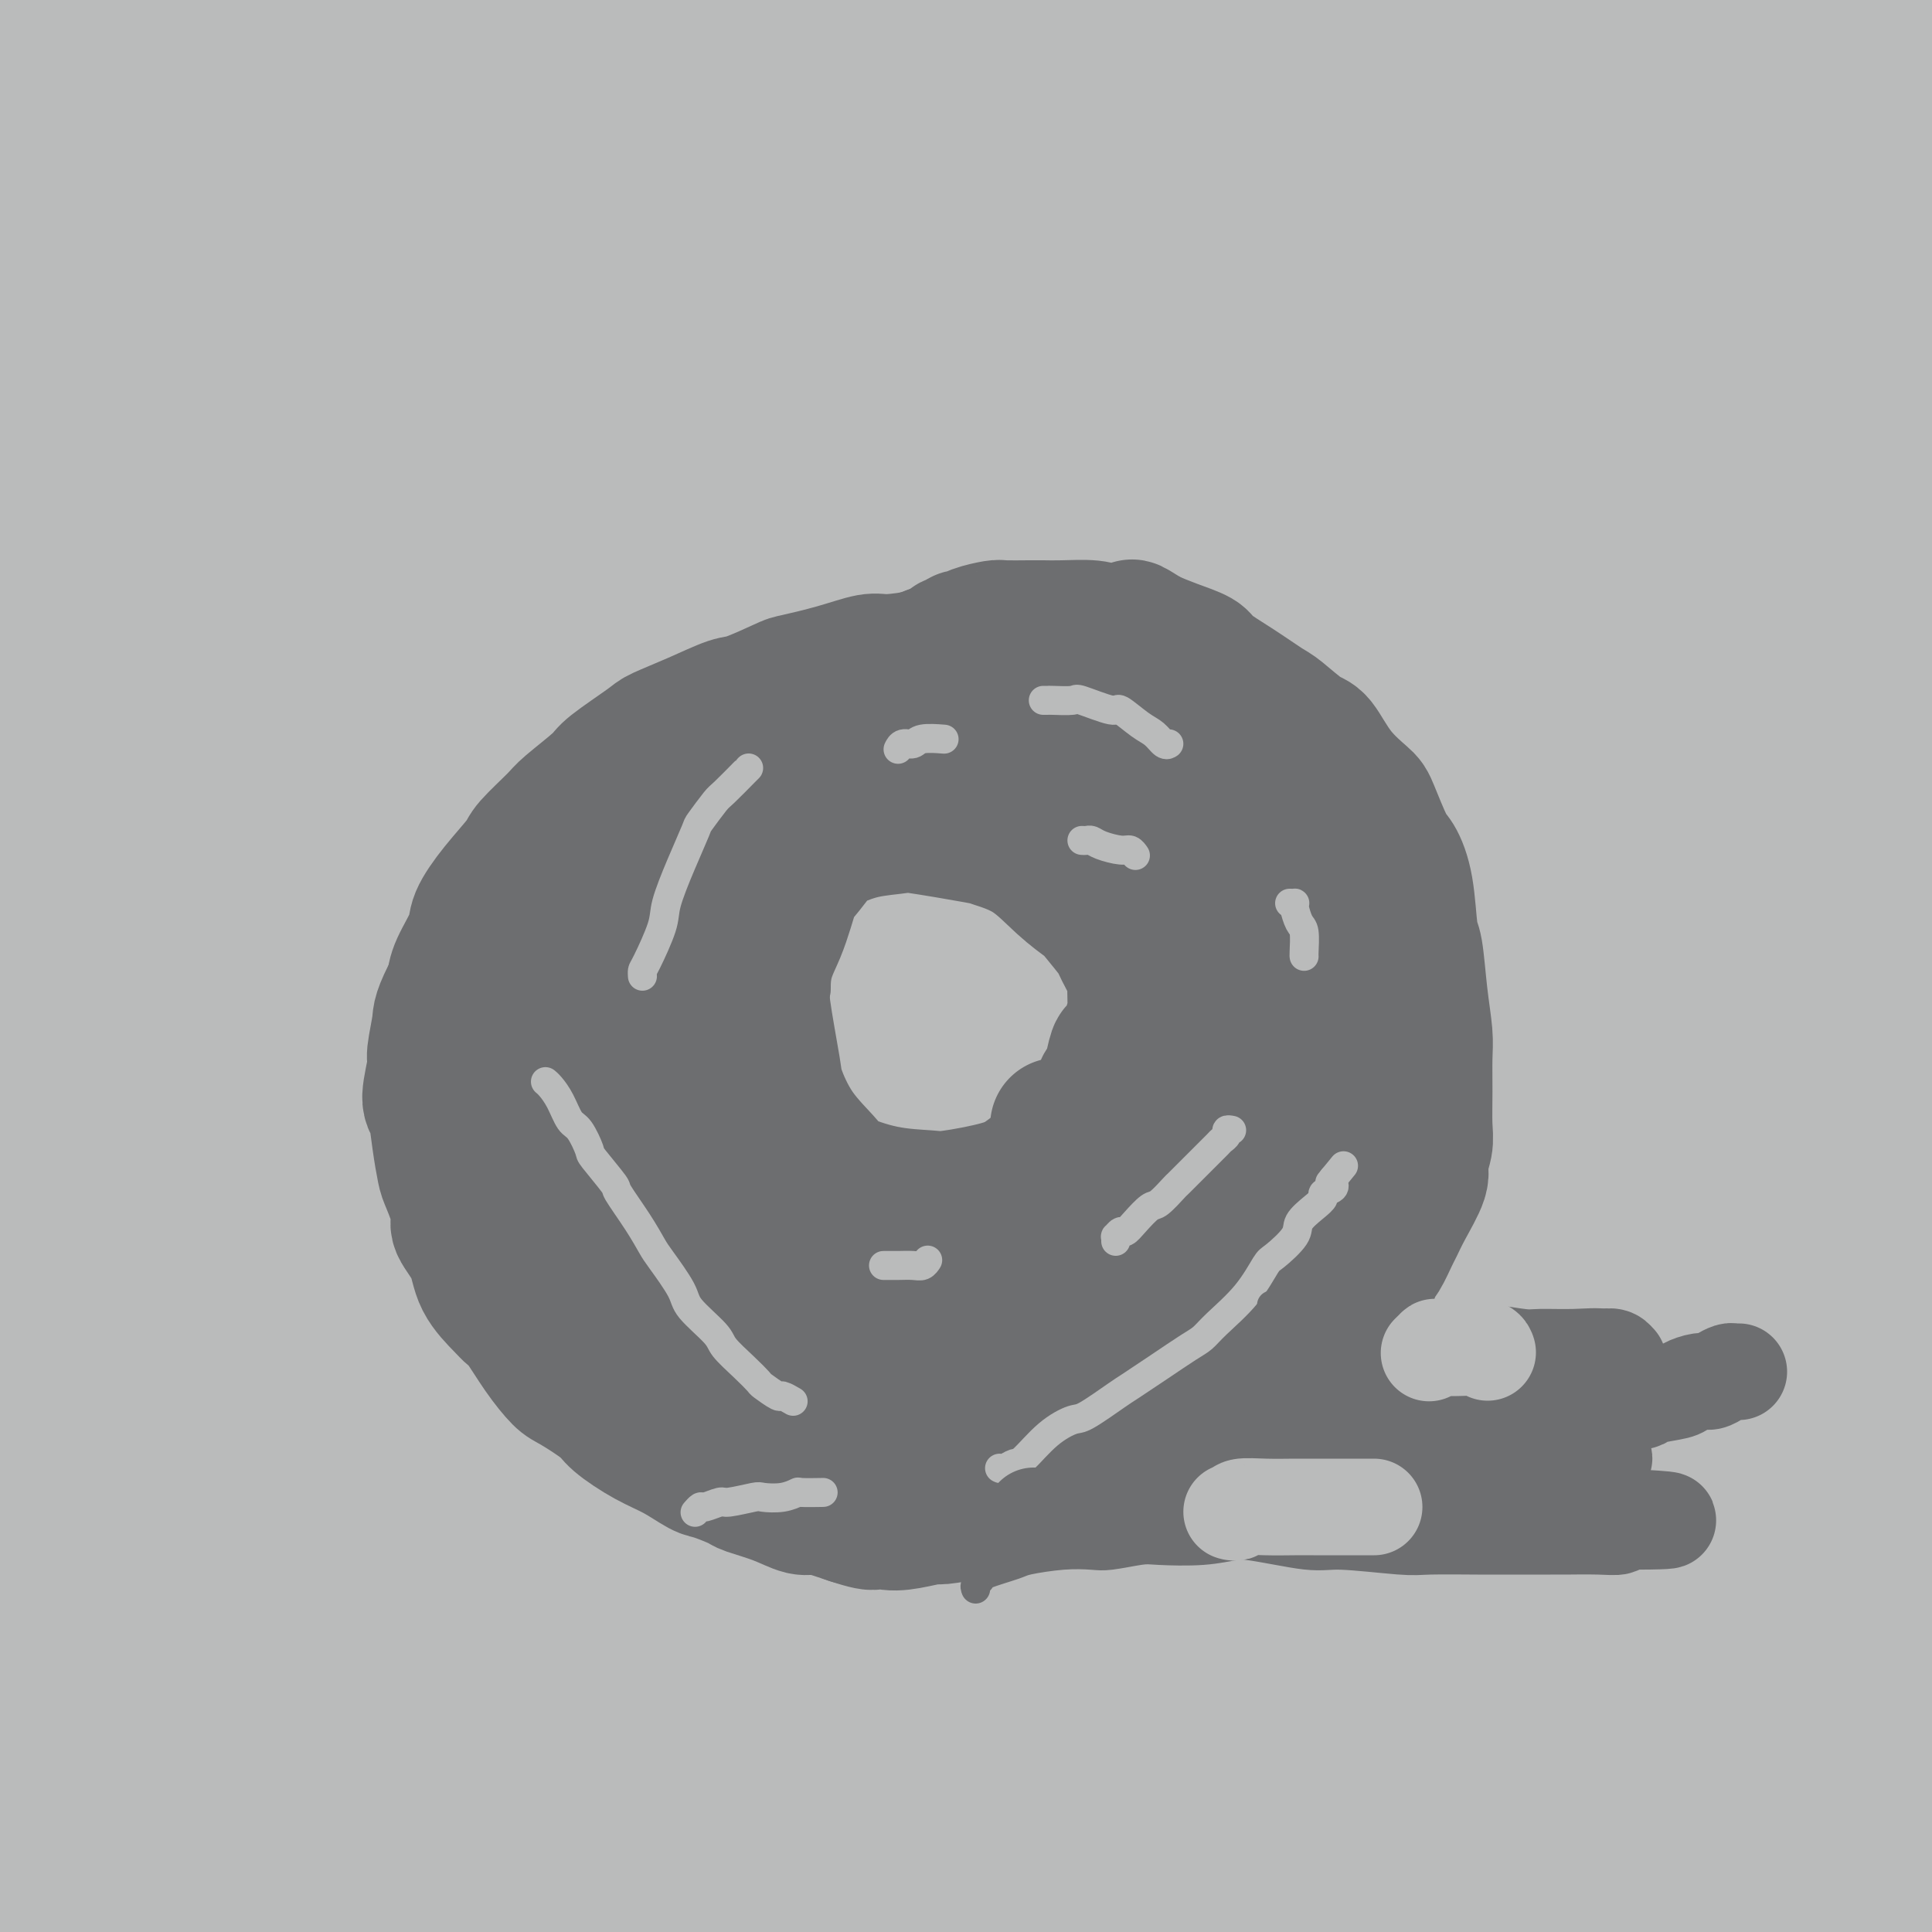 <svg viewBox='0 0 400 400' version='1.1' xmlns='http://www.w3.org/2000/svg' xmlns:xlink='http://www.w3.org/1999/xlink'><g fill='none' stroke='#BABBBB' stroke-width='28' stroke-linecap='round' stroke-linejoin='round'><path d='M262,90c0.208,0.262 0.416,0.523 0,1c-0.416,0.477 -1.455,1.168 -3,2c-1.545,0.832 -3.594,1.803 -10,11c-6.406,9.197 -17.168,26.619 -25,40c-7.832,13.381 -12.736,22.722 -17,31c-4.264,8.278 -7.890,15.495 -15,35c-7.110,19.505 -17.704,51.298 -25,84c-7.296,32.702 -11.292,66.312 -13,84c-1.708,17.688 -1.127,19.453 -2,32c-0.873,12.547 -3.200,35.875 -4,46c-0.800,10.125 -0.071,7.046 0,8c0.071,0.954 -0.514,5.942 -1,8c-0.486,2.058 -0.871,1.186 -1,1c-0.129,-0.186 -0.001,0.315 0,-1c0.001,-1.315 -0.123,-4.447 0,-8c0.123,-3.553 0.494,-7.527 2,-21c1.506,-13.473 4.148,-36.443 8,-61c3.852,-24.557 8.914,-50.700 13,-69c4.086,-18.300 7.195,-28.757 10,-39c2.805,-10.243 5.308,-20.271 12,-40c6.692,-19.729 17.575,-49.160 30,-77c12.425,-27.840 26.391,-54.090 34,-68c7.609,-13.910 8.862,-15.481 19,-31c10.138,-15.519 29.162,-44.986 39,-60c9.838,-15.014 10.491,-15.574 16,-23c5.509,-7.426 15.873,-21.719 22,-30c6.127,-8.281 8.016,-10.552 9,-12c0.984,-1.448 1.062,-2.073 1,-2c-0.062,0.073 -0.264,0.844 0,0c0.264,-0.844 0.994,-3.304 -5,5c-5.994,8.304 -18.713,27.373 -27,40c-8.287,12.627 -12.144,18.814 -16,25'/><path d='M313,1c-13.282,20.910 -22.987,39.184 -35,65c-12.013,25.816 -26.334,59.175 -34,77c-7.666,17.825 -8.678,20.116 -16,43c-7.322,22.884 -20.954,66.361 -28,89c-7.046,22.639 -7.507,24.440 -11,45c-3.493,20.560 -10.018,59.879 -14,89c-3.982,29.121 -5.420,48.044 -6,58c-0.580,9.956 -0.303,10.945 -1,15c-0.697,4.055 -2.368,11.175 -3,14c-0.632,2.825 -0.225,1.355 0,2c0.225,0.645 0.267,3.406 0,0c-0.267,-3.406 -0.842,-12.978 -1,-21c-0.158,-8.022 0.102,-14.494 1,-28c0.898,-13.506 2.435,-34.048 6,-60c3.565,-25.952 9.156,-57.316 12,-74c2.844,-16.684 2.939,-18.688 9,-38c6.061,-19.312 18.087,-55.933 25,-75c6.913,-19.067 8.711,-20.579 17,-36c8.289,-15.421 23.067,-44.750 38,-69c14.933,-24.250 30.020,-43.422 38,-54c7.980,-10.578 8.853,-12.564 16,-21c7.147,-8.436 20.569,-23.323 27,-30c6.431,-6.677 5.872,-5.145 8,-7c2.128,-1.855 6.942,-7.097 9,-9c2.058,-1.903 1.361,-0.468 2,0c0.639,0.468 2.616,-0.030 -2,8c-4.616,8.030 -15.825,24.588 -22,34c-6.175,9.412 -7.315,11.677 -15,23c-7.685,11.323 -21.915,31.702 -37,57c-15.085,25.298 -31.024,55.514 -41,76c-9.976,20.486 -13.988,31.243 -18,42'/><path d='M237,216c-9.292,25.001 -23.523,66.503 -31,90c-7.477,23.497 -8.201,28.989 -11,48c-2.799,19.011 -7.674,51.543 -10,72c-2.326,20.457 -2.105,28.841 -2,33c0.105,4.159 0.092,4.093 0,4c-0.092,-0.093 -0.263,-0.213 0,-1c0.263,-0.787 0.961,-2.241 2,-7c1.039,-4.759 2.418,-12.823 6,-32c3.582,-19.177 9.367,-49.466 12,-65c2.633,-15.534 2.114,-16.313 7,-37c4.886,-20.687 15.179,-61.282 21,-83c5.821,-21.718 7.172,-24.559 15,-43c7.828,-18.441 22.133,-52.480 37,-83c14.867,-30.520 30.297,-57.519 39,-72c8.703,-14.481 10.681,-16.444 19,-29c8.319,-12.556 22.979,-35.706 30,-47c7.021,-11.294 6.401,-10.731 7,-13c0.599,-2.269 2.416,-7.370 3,-9c0.584,-1.630 -0.066,0.209 0,0c0.066,-0.209 0.846,-2.468 -3,2c-3.846,4.468 -12.319,15.663 -17,22c-4.681,6.337 -5.570,7.816 -12,18c-6.430,10.184 -18.400,29.074 -31,53c-12.600,23.926 -25.831,52.889 -33,68c-7.169,15.111 -8.278,16.369 -16,39c-7.722,22.631 -22.059,66.636 -29,90c-6.941,23.364 -6.487,26.086 -10,48c-3.513,21.914 -10.993,63.018 -14,96c-3.007,32.982 -1.540,57.841 -1,72c0.540,14.159 0.154,17.617 0,20c-0.154,2.383 -0.077,3.692 0,5'/><path d='M215,475c0.237,12.918 1.330,-3.287 2,-11c0.670,-7.713 0.917,-6.933 2,-14c1.083,-7.067 3.003,-21.980 6,-42c2.997,-20.020 7.070,-45.145 9,-59c1.930,-13.855 1.716,-16.439 6,-37c4.284,-20.561 13.064,-59.097 18,-79c4.936,-19.903 6.027,-21.172 12,-37c5.973,-15.828 16.829,-46.214 29,-73c12.171,-26.786 25.656,-49.970 33,-63c7.344,-13.030 8.547,-15.904 15,-26c6.453,-10.096 18.155,-27.412 24,-36c5.845,-8.588 5.834,-8.446 7,-10c1.166,-1.554 3.509,-4.804 4,-5c0.491,-0.196 -0.871,2.663 -1,4c-0.129,1.337 0.973,1.152 -4,10c-4.973,8.848 -16.022,26.729 -23,37c-6.978,10.271 -9.884,12.933 -18,26c-8.116,13.067 -21.442,36.538 -35,67c-13.558,30.462 -27.349,67.916 -35,88c-7.651,20.084 -9.161,22.798 -14,47c-4.839,24.202 -13.007,69.891 -17,94c-3.993,24.109 -3.810,26.636 -4,40c-0.190,13.364 -0.753,37.563 -1,50c-0.247,12.437 -0.179,13.111 0,13c0.179,-0.111 0.470,-1.008 1,-3c0.530,-1.992 1.298,-5.078 2,-8c0.702,-2.922 1.337,-5.678 3,-15c1.663,-9.322 4.353,-25.210 8,-48c3.647,-22.790 8.251,-52.482 11,-69c2.749,-16.518 3.643,-19.862 9,-37c5.357,-17.138 15.179,-48.069 25,-79'/><path d='M289,200c7.160,-22.945 8.061,-22.307 16,-39c7.939,-16.693 22.917,-50.717 37,-77c14.083,-26.283 27.273,-44.826 35,-56c7.727,-11.174 9.993,-14.980 15,-23c5.007,-8.020 12.755,-20.256 16,-26c3.245,-5.744 1.986,-4.997 1,-4c-0.986,0.997 -1.697,2.242 -3,4c-1.303,1.758 -3.196,4.027 -6,8c-2.804,3.973 -6.520,9.649 -9,13c-2.480,3.351 -3.724,4.376 -12,17c-8.276,12.624 -23.585,36.847 -32,49c-8.415,12.153 -9.938,12.236 -19,33c-9.062,20.764 -25.665,62.208 -35,84c-9.335,21.792 -11.401,23.931 -18,50c-6.599,26.069 -17.729,76.067 -22,120c-4.271,43.933 -1.681,81.800 0,102c1.681,20.200 2.455,22.734 3,27c0.545,4.266 0.862,10.264 1,13c0.138,2.736 0.096,2.209 0,0c-0.096,-2.209 -0.245,-6.102 0,-9c0.245,-2.898 0.886,-4.803 2,-12c1.114,-7.197 2.701,-19.686 5,-39c2.299,-19.314 5.309,-45.454 7,-60c1.691,-14.546 2.064,-17.499 5,-34c2.936,-16.501 8.436,-46.548 16,-76c7.564,-29.452 17.192,-58.307 23,-75c5.808,-16.693 7.797,-21.224 15,-37c7.203,-15.776 19.622,-42.796 33,-67c13.378,-24.204 27.717,-45.594 36,-58c8.283,-12.406 10.509,-15.830 14,-22c3.491,-6.170 8.245,-15.085 13,-24'/><path d='M426,-18c9.692,-16.347 2.422,-5.214 0,-2c-2.422,3.214 0.003,-1.491 0,-2c-0.003,-0.509 -2.434,3.176 -5,7c-2.566,3.824 -5.268,7.786 -8,11c-2.732,3.214 -5.494,5.681 -13,17c-7.506,11.319 -19.755,31.492 -32,52c-12.245,20.508 -24.487,41.351 -37,72c-12.513,30.649 -25.297,71.102 -33,93c-7.703,21.898 -10.326,25.239 -14,51c-3.674,25.761 -8.400,73.943 -10,99c-1.600,25.057 -0.076,26.990 1,37c1.076,10.010 1.704,28.096 2,35c0.296,6.904 0.262,2.625 0,2c-0.262,-0.625 -0.751,2.403 0,-1c0.751,-3.403 2.741,-13.239 4,-19c1.259,-5.761 1.789,-7.449 3,-16c1.211,-8.551 3.105,-23.967 6,-46c2.895,-22.033 6.790,-50.685 9,-67c2.210,-16.315 2.734,-20.294 8,-40c5.266,-19.706 15.276,-55.140 21,-74c5.724,-18.860 7.164,-21.146 13,-35c5.836,-13.854 16.068,-39.274 26,-60c9.932,-20.726 19.563,-36.756 25,-46c5.437,-9.244 6.678,-11.702 10,-18c3.322,-6.298 8.724,-16.435 11,-21c2.276,-4.565 1.426,-3.556 1,-3c-0.426,0.556 -0.429,0.660 0,0c0.429,-0.660 1.290,-2.084 -1,3c-2.290,5.084 -7.732,16.677 -11,23c-3.268,6.323 -4.362,7.378 -10,18c-5.638,10.622 -15.819,30.811 -26,51'/><path d='M366,103c-9.622,19.008 -9.677,19.028 -17,35c-7.323,15.972 -21.914,47.896 -33,85c-11.086,37.104 -18.666,79.387 -23,103c-4.334,23.613 -5.421,28.556 -5,53c0.421,24.444 2.351,68.390 4,91c1.649,22.610 3.016,23.884 5,31c1.984,7.116 4.585,20.075 6,23c1.415,2.925 1.643,-4.185 2,-8c0.357,-3.815 0.842,-4.335 2,-12c1.158,-7.665 2.989,-22.473 4,-31c1.011,-8.527 1.201,-10.771 2,-22c0.799,-11.229 2.207,-31.442 5,-56c2.793,-24.558 6.969,-53.460 9,-69c2.031,-15.540 1.915,-17.716 7,-39c5.085,-21.284 15.371,-61.675 21,-82c5.629,-20.325 6.602,-20.583 12,-33c5.398,-12.417 15.220,-36.994 24,-57c8.780,-20.006 16.516,-35.440 21,-44c4.484,-8.560 5.714,-10.247 8,-15c2.286,-4.753 5.627,-12.574 7,-16c1.373,-3.426 0.777,-2.458 1,-3c0.223,-0.542 1.266,-2.594 1,-2c-0.266,0.594 -1.841,3.835 -3,6c-1.159,2.165 -1.902,3.255 -6,10c-4.098,6.745 -11.550,19.146 -22,38c-10.450,18.854 -23.899,44.161 -31,59c-7.101,14.839 -7.853,19.211 -15,39c-7.147,19.789 -20.689,54.995 -29,95c-8.311,40.005 -11.391,84.809 -13,111c-1.609,26.191 -1.745,33.769 0,51c1.745,17.231 5.373,44.116 9,71'/><path d='M319,515c2.053,14.053 2.687,13.685 3,16c0.313,2.315 0.306,7.314 1,5c0.694,-2.314 2.088,-11.942 3,-17c0.912,-5.058 1.343,-5.548 3,-15c1.657,-9.452 4.540,-27.866 6,-39c1.460,-11.134 1.498,-14.986 3,-28c1.502,-13.014 4.469,-35.188 9,-62c4.531,-26.812 10.625,-58.262 14,-75c3.375,-16.738 4.030,-18.764 10,-36c5.970,-17.236 17.255,-49.682 24,-67c6.745,-17.318 8.951,-19.508 16,-33c7.049,-13.492 18.943,-38.286 30,-57c11.057,-18.714 21.278,-31.347 27,-39c5.722,-7.653 6.944,-10.325 8,-13c1.056,-2.675 1.946,-5.353 3,-7c1.054,-1.647 2.271,-2.265 0,0c-2.271,2.265 -8.030,7.412 -16,17c-7.970,9.588 -18.150,23.618 -29,44c-10.850,20.382 -22.369,47.115 -29,61c-6.631,13.885 -8.372,14.921 -14,38c-5.628,23.079 -15.142,68.202 -20,92c-4.858,23.798 -5.058,26.272 -5,48c0.058,21.728 0.376,62.710 1,84c0.624,21.290 1.554,22.886 3,30c1.446,7.114 3.406,19.744 4,24c0.594,4.256 -0.180,0.137 0,-2c0.180,-2.137 1.313,-2.294 2,-3c0.687,-0.706 0.926,-1.963 2,-9c1.074,-7.037 2.981,-19.856 4,-26c1.019,-6.144 1.148,-5.613 2,-15c0.852,-9.387 2.426,-28.694 4,-48'/><path d='M388,383c1.364,-13.775 1.775,-16.711 4,-29c2.225,-12.289 6.265,-33.929 11,-54c4.735,-20.071 10.164,-38.574 13,-49c2.836,-10.426 3.080,-12.777 6,-21c2.920,-8.223 8.518,-22.319 11,-29c2.482,-6.681 1.848,-5.947 2,-7c0.152,-1.053 1.088,-3.891 1,-3c-0.088,0.891 -1.202,5.513 -2,9c-0.798,3.487 -1.280,5.838 -4,14c-2.720,8.162 -7.678,22.133 -12,42c-4.322,19.867 -8.008,45.630 -10,60c-1.992,14.370 -2.291,17.346 -2,34c0.291,16.654 1.170,46.984 2,64c0.830,17.016 1.610,20.717 2,25c0.390,4.283 0.389,9.148 0,10c-0.389,0.852 -1.164,-2.309 -2,-4c-0.836,-1.691 -1.731,-1.913 -2,-6c-0.269,-4.087 0.087,-12.039 0,-23c-0.087,-10.961 -0.618,-24.931 -1,-32c-0.382,-7.069 -0.616,-7.239 0,-20c0.616,-12.761 2.080,-38.115 3,-51c0.920,-12.885 1.294,-13.301 3,-23c1.706,-9.699 4.743,-28.681 8,-45c3.257,-16.319 6.735,-29.974 9,-38c2.265,-8.026 3.317,-10.421 5,-17c1.683,-6.579 3.996,-17.340 5,-22c1.004,-4.660 0.700,-3.218 1,-4c0.300,-0.782 1.204,-3.787 -2,0c-3.204,3.787 -10.516,14.366 -15,21c-4.484,6.634 -6.138,9.324 -12,23c-5.862,13.676 -15.931,38.338 -26,63'/><path d='M384,271c-5.385,14.318 -5.846,18.613 -8,36c-2.154,17.387 -5.999,47.864 -8,69c-2.001,21.136 -2.157,32.929 -2,38c0.157,5.071 0.626,3.418 0,2c-0.626,-1.418 -2.347,-2.602 -3,-4c-0.653,-1.398 -0.236,-3.008 0,-8c0.236,-4.992 0.292,-13.364 1,-27c0.708,-13.636 2.068,-32.535 3,-43c0.932,-10.465 1.435,-12.494 3,-25c1.565,-12.506 4.191,-35.487 9,-60c4.809,-24.513 11.800,-50.558 16,-65c4.200,-14.442 5.607,-17.279 11,-30c5.393,-12.721 14.771,-35.324 24,-53c9.229,-17.676 18.309,-30.426 23,-38c4.691,-7.574 4.991,-9.972 6,-12c1.009,-2.028 2.726,-3.686 3,-4c0.274,-0.314 -0.894,0.716 -4,6c-3.106,5.284 -8.151,14.821 -17,30c-8.849,15.179 -21.502,36.000 -28,47c-6.498,11.000 -6.843,12.178 -14,29c-7.157,16.822 -21.128,49.286 -28,67c-6.872,17.714 -6.645,20.676 -10,36c-3.355,15.324 -10.290,43.008 -15,60c-4.710,16.992 -7.193,23.292 -8,26c-0.807,2.708 0.063,1.823 0,1c-0.063,-0.823 -1.059,-1.583 -2,-2c-0.941,-0.417 -1.827,-0.490 -2,-2c-0.173,-1.510 0.366,-4.456 2,-15c1.634,-10.544 4.363,-28.685 6,-39c1.637,-10.315 2.182,-12.804 5,-26c2.818,-13.196 7.909,-37.098 13,-61'/><path d='M360,204c4.931,-23.498 5.259,-19.244 9,-30c3.741,-10.756 10.893,-36.522 18,-56c7.107,-19.478 14.167,-32.667 21,-46c6.833,-13.333 13.438,-26.808 17,-34c3.562,-7.192 4.081,-8.099 5,-9c0.919,-0.901 2.239,-1.794 3,-3c0.761,-1.206 0.963,-2.723 0,-1c-0.963,1.723 -3.091,6.687 -10,19c-6.909,12.313 -18.599,31.974 -25,42c-6.401,10.026 -7.515,10.417 -16,28c-8.485,17.583 -24.343,52.357 -33,71c-8.657,18.643 -10.113,21.155 -16,41c-5.887,19.845 -16.206,57.023 -23,86c-6.794,28.977 -10.062,49.754 -12,61c-1.938,11.246 -2.547,12.960 -4,16c-1.453,3.040 -3.749,7.407 -5,9c-1.251,1.593 -1.457,0.413 -3,0c-1.543,-0.413 -4.422,-0.059 -7,-4c-2.578,-3.941 -4.854,-12.177 -6,-17c-1.146,-4.823 -1.162,-6.234 -2,-21c-0.838,-14.766 -2.496,-42.888 -3,-58c-0.504,-15.112 0.148,-17.215 1,-32c0.852,-14.785 1.905,-42.253 5,-71c3.095,-28.747 8.232,-58.775 11,-75c2.768,-16.225 3.166,-18.648 7,-36c3.834,-17.352 11.105,-49.633 15,-66c3.895,-16.367 4.414,-16.819 6,-26c1.586,-9.181 4.240,-27.090 5,-37c0.760,-9.910 -0.372,-11.822 -1,-13c-0.628,-1.178 -0.751,-1.622 -2,-1c-1.249,0.622 -3.625,2.311 -6,4'/><path d='M309,-55c-1.915,1.651 -2.701,4.277 -8,13c-5.299,8.723 -15.109,23.543 -25,42c-9.891,18.457 -19.862,40.552 -30,68c-10.138,27.448 -20.443,60.250 -26,78c-5.557,17.750 -6.364,20.448 -11,43c-4.636,22.552 -13.099,64.957 -17,87c-3.901,22.043 -3.241,23.723 -4,39c-0.759,15.277 -2.939,44.149 -4,59c-1.061,14.851 -1.004,15.680 -1,20c0.004,4.320 -0.044,12.130 0,15c0.044,2.870 0.179,0.798 0,0c-0.179,-0.798 -0.672,-0.324 -1,-6c-0.328,-5.676 -0.491,-17.501 0,-33c0.491,-15.499 1.636,-34.671 4,-58c2.364,-23.329 5.948,-50.815 9,-70c3.052,-19.185 5.574,-30.068 8,-41c2.426,-10.932 4.756,-21.912 10,-42c5.244,-20.088 13.402,-49.284 23,-78c9.598,-28.716 20.637,-56.952 27,-72c6.363,-15.048 8.052,-16.908 13,-28c4.948,-11.092 13.156,-31.416 17,-41c3.844,-9.584 3.323,-8.429 4,-10c0.677,-1.571 2.552,-5.869 1,-5c-1.552,0.869 -6.532,6.906 -10,11c-3.468,4.094 -5.425,6.244 -12,16c-6.575,9.756 -17.769,27.117 -30,51c-12.231,23.883 -25.498,54.286 -33,71c-7.502,16.714 -9.238,19.738 -17,45c-7.762,25.262 -21.551,72.763 -29,100c-7.449,27.237 -8.557,34.211 -11,56c-2.443,21.789 -6.222,58.395 -10,95'/><path d='M146,370c-2.427,26.843 -3.494,46.451 -4,57c-0.506,10.549 -0.451,12.038 -1,14c-0.549,1.962 -1.703,4.398 -2,5c-0.297,0.602 0.261,-0.630 0,0c-0.261,0.630 -1.343,3.123 -1,-2c0.343,-5.123 2.109,-17.862 3,-26c0.891,-8.138 0.905,-11.677 2,-25c1.095,-13.323 3.271,-36.432 7,-63c3.729,-26.568 9.012,-56.595 12,-73c2.988,-16.405 3.680,-19.187 9,-40c5.320,-20.813 15.266,-59.655 21,-80c5.734,-20.345 7.256,-22.191 14,-39c6.744,-16.809 18.710,-48.581 30,-76c11.290,-27.419 21.902,-50.483 28,-63c6.098,-12.517 7.680,-14.485 13,-26c5.320,-11.515 14.377,-32.576 18,-41c3.623,-8.424 1.811,-4.212 0,0'/><path d='M194,44c-0.127,0.142 -0.253,0.283 0,0c0.253,-0.283 0.886,-0.991 1,1c0.114,1.991 -0.290,6.681 0,9c0.290,2.319 1.273,2.268 -2,16c-3.273,13.732 -10.801,41.246 -15,56c-4.199,14.754 -5.069,16.749 -9,33c-3.931,16.251 -10.923,46.758 -16,78c-5.077,31.242 -8.237,63.220 -10,81c-1.763,17.780 -2.127,21.362 -2,38c0.127,16.638 0.744,46.331 1,60c0.256,13.669 0.149,11.313 -1,13c-1.149,1.687 -3.341,7.416 -4,10c-0.659,2.584 0.216,2.022 0,2c-0.216,-0.022 -1.523,0.496 -2,1c-0.477,0.504 -0.123,0.995 -1,-1c-0.877,-1.995 -2.986,-6.476 -5,-21c-2.014,-14.524 -3.932,-39.092 -5,-53c-1.068,-13.908 -1.287,-17.158 -1,-36c0.287,-18.842 1.081,-53.278 2,-72c0.919,-18.722 1.965,-21.730 5,-39c3.035,-17.270 8.060,-48.801 16,-79c7.940,-30.199 18.797,-59.066 25,-75c6.203,-15.934 7.754,-18.936 17,-35c9.246,-16.064 26.187,-45.191 35,-60c8.813,-14.809 9.498,-15.301 14,-21c4.502,-5.699 12.819,-16.604 17,-22c4.181,-5.396 4.224,-5.281 5,-6c0.776,-0.719 2.286,-2.270 3,-1c0.714,1.270 0.633,5.363 -1,11c-1.633,5.637 -4.816,12.819 -8,20'/><path d='M253,-48c-5.838,15.327 -15.934,38.143 -22,51c-6.066,12.857 -8.102,15.755 -15,35c-6.898,19.245 -18.657,54.839 -25,74c-6.343,19.161 -7.269,21.890 -11,41c-3.731,19.110 -10.267,54.601 -14,88c-3.733,33.399 -4.665,64.704 -5,82c-0.335,17.296 -0.075,20.581 0,30c0.075,9.419 -0.035,24.972 0,31c0.035,6.028 0.215,2.532 0,2c-0.215,-0.532 -0.825,1.901 -1,0c-0.175,-1.901 0.085,-8.135 0,-12c-0.085,-3.865 -0.516,-5.360 0,-20c0.516,-14.640 1.978,-42.426 3,-57c1.022,-14.574 1.605,-15.935 4,-31c2.395,-15.065 6.602,-43.835 13,-73c6.398,-29.165 14.986,-58.726 20,-75c5.014,-16.274 6.454,-19.262 12,-33c5.546,-13.738 15.199,-38.226 24,-58c8.801,-19.774 16.751,-34.833 21,-43c4.249,-8.167 4.797,-9.441 7,-13c2.203,-3.559 6.060,-9.403 8,-12c1.940,-2.597 1.964,-1.948 2,-2c0.036,-0.052 0.085,-0.804 1,0c0.915,0.804 2.698,3.166 4,5c1.302,1.834 2.124,3.141 2,10c-0.124,6.859 -1.193,19.272 -2,26c-0.807,6.728 -1.352,7.772 -3,17c-1.648,9.228 -4.401,26.638 -6,41c-1.599,14.362 -2.046,25.674 -2,31c0.046,5.326 0.585,4.664 1,5c0.415,0.336 0.708,1.668 1,3'/><path d='M270,95c0.634,5.551 2.221,-0.073 3,-2c0.779,-1.927 0.752,-0.157 3,-4c2.248,-3.843 6.772,-13.300 9,-18c2.228,-4.700 2.161,-4.643 4,-9c1.839,-4.357 5.585,-13.128 9,-21c3.415,-7.872 6.500,-14.845 8,-19c1.500,-4.155 1.414,-5.491 2,-9c0.586,-3.509 1.842,-9.190 2,-12c0.158,-2.810 -0.782,-2.750 -1,-3c-0.218,-0.250 0.286,-0.811 0,-1c-0.286,-0.189 -1.360,-0.008 -2,0c-0.640,0.008 -0.844,-0.159 -3,2c-2.156,2.159 -6.263,6.644 -13,15c-6.737,8.356 -16.105,20.583 -21,27c-4.895,6.417 -5.318,7.025 -11,17c-5.682,9.975 -16.624,29.318 -22,39c-5.376,9.682 -5.185,9.703 -11,21c-5.815,11.297 -17.636,33.872 -24,46c-6.364,12.128 -7.272,13.811 -12,26c-4.728,12.189 -13.275,34.884 -20,56c-6.725,21.116 -11.629,40.653 -16,60c-4.371,19.347 -8.208,38.505 -11,49c-2.792,10.495 -4.537,12.329 -6,15c-1.463,2.671 -2.643,6.181 -5,9c-2.357,2.819 -5.893,4.947 -9,6c-3.107,1.053 -5.787,1.032 -8,0c-2.213,-1.032 -3.960,-3.075 -5,-4c-1.040,-0.925 -1.371,-0.733 -2,-6c-0.629,-5.267 -1.554,-15.995 -2,-22c-0.446,-6.005 -0.413,-7.287 0,-15c0.413,-7.713 1.207,-21.856 2,-36'/><path d='M108,302c1.290,-21.662 4.516,-39.315 6,-49c1.484,-9.685 1.226,-11.400 4,-25c2.774,-13.600 8.579,-39.085 12,-53c3.421,-13.915 4.458,-16.262 8,-28c3.542,-11.738 9.589,-32.868 16,-53c6.411,-20.132 13.185,-39.266 17,-50c3.815,-10.734 4.672,-13.069 8,-22c3.328,-8.931 9.129,-24.460 12,-32c2.871,-7.540 2.814,-7.093 3,-8c0.186,-0.907 0.615,-3.168 1,-4c0.385,-0.832 0.724,-0.235 0,1c-0.724,1.235 -2.513,3.108 -4,6c-1.487,2.892 -2.671,6.802 -4,10c-1.329,3.198 -2.802,5.682 -8,16c-5.198,10.318 -14.120,28.469 -23,52c-8.880,23.531 -17.718,52.440 -23,69c-5.282,16.560 -7.009,20.770 -11,39c-3.991,18.230 -10.247,50.478 -14,80c-3.753,29.522 -5.002,56.317 -6,71c-0.998,14.683 -1.746,17.254 -2,30c-0.254,12.746 -0.016,35.667 0,48c0.016,12.333 -0.190,14.077 0,19c0.190,4.923 0.776,13.023 1,16c0.224,2.977 0.086,0.830 0,0c-0.086,-0.830 -0.121,-0.343 0,0c0.121,0.343 0.399,0.541 1,-5c0.601,-5.541 1.526,-16.822 2,-23c0.474,-6.178 0.498,-7.254 1,-21c0.502,-13.746 1.481,-40.162 2,-55c0.519,-14.838 0.577,-18.096 2,-34c1.423,-15.904 4.212,-44.452 7,-73'/><path d='M116,224c5.321,-48.842 11.123,-65.446 14,-77c2.877,-11.554 2.830,-18.057 8,-38c5.170,-19.943 15.558,-53.324 21,-71c5.442,-17.676 5.939,-19.645 10,-32c4.061,-12.355 11.687,-35.094 16,-50c4.313,-14.906 5.314,-21.978 6,-26c0.686,-4.022 1.057,-4.994 1,-6c-0.057,-1.006 -0.541,-2.048 -1,-2c-0.459,0.048 -0.891,1.184 -1,1c-0.109,-0.184 0.106,-1.689 -4,7c-4.106,8.689 -12.531,27.573 -17,37c-4.469,9.427 -4.981,9.396 -11,25c-6.019,15.604 -17.546,46.842 -24,64c-6.454,17.158 -7.834,20.235 -13,40c-5.166,19.765 -14.116,56.218 -21,90c-6.884,33.782 -11.700,64.893 -14,82c-2.300,17.107 -2.084,20.211 -4,35c-1.916,14.789 -5.962,41.265 -8,54c-2.038,12.735 -2.066,11.731 -3,17c-0.934,5.269 -2.775,16.811 -4,22c-1.225,5.189 -1.834,4.026 -2,4c-0.166,-0.026 0.110,1.086 0,1c-0.110,-0.086 -0.605,-1.371 -1,-2c-0.395,-0.629 -0.690,-0.601 0,-6c0.690,-5.399 2.365,-16.224 4,-33c1.635,-16.776 3.229,-39.504 4,-52c0.771,-12.496 0.718,-14.760 2,-29c1.282,-14.240 3.900,-40.456 8,-67c4.100,-26.544 9.681,-53.416 13,-69c3.319,-15.584 4.377,-19.881 8,-33c3.623,-13.119 9.812,-35.059 16,-57'/><path d='M119,53c5.045,-17.692 5.658,-16.922 8,-24c2.342,-7.078 6.415,-22.003 9,-31c2.585,-8.997 3.683,-12.066 4,-13c0.317,-0.934 -0.149,0.268 0,0c0.149,-0.268 0.911,-2.006 0,-1c-0.911,1.006 -3.495,4.755 -5,7c-1.505,2.245 -1.929,2.987 -6,13c-4.071,10.013 -11.787,29.298 -16,40c-4.213,10.702 -4.922,12.820 -9,26c-4.078,13.180 -11.523,37.423 -18,65c-6.477,27.577 -11.985,58.488 -15,76c-3.015,17.512 -3.536,21.625 -6,41c-2.464,19.375 -6.870,54.014 -9,72c-2.130,17.986 -1.985,19.321 -3,29c-1.015,9.679 -3.189,27.702 -5,38c-1.811,10.298 -3.258,12.870 -4,14c-0.742,1.130 -0.780,0.817 -1,1c-0.220,0.183 -0.623,0.863 -1,1c-0.377,0.137 -0.729,-0.268 -1,-2c-0.271,-1.732 -0.462,-4.791 0,-16c0.462,-11.209 1.578,-30.570 2,-41c0.422,-10.430 0.152,-11.930 1,-27c0.848,-15.070 2.816,-43.710 4,-60c1.184,-16.290 1.584,-20.230 4,-36c2.416,-15.770 6.846,-43.371 13,-71c6.154,-27.629 14.031,-55.285 18,-70c3.969,-14.715 4.030,-16.490 10,-33c5.970,-16.510 17.848,-47.755 24,-63c6.152,-15.245 6.580,-14.489 11,-23c4.420,-8.511 12.834,-26.289 17,-35c4.166,-8.711 4.083,-8.356 4,-8'/><path d='M149,-78c4.975,-10.317 1.414,-3.110 0,1c-1.414,4.110 -0.679,5.122 -1,8c-0.321,2.878 -1.699,7.620 -3,12c-1.301,4.380 -2.527,8.396 -6,17c-3.473,8.604 -9.194,21.796 -17,42c-7.806,20.204 -17.697,47.419 -23,62c-5.303,14.581 -6.019,16.526 -11,37c-4.981,20.474 -14.228,59.475 -19,80c-4.772,20.525 -5.067,22.574 -8,41c-2.933,18.426 -8.502,53.228 -12,82c-3.498,28.772 -4.925,51.512 -6,64c-1.075,12.488 -1.798,14.722 -3,22c-1.202,7.278 -2.884,19.599 -4,25c-1.116,5.401 -1.665,3.883 -2,4c-0.335,0.117 -0.457,1.871 -1,2c-0.543,0.129 -1.509,-1.367 -2,-1c-0.491,0.367 -0.507,2.596 0,-1c0.507,-3.596 1.538,-13.018 2,-19c0.462,-5.982 0.356,-8.524 1,-18c0.644,-9.476 2.037,-25.887 4,-47c1.963,-21.113 4.495,-46.926 6,-61c1.505,-14.074 1.985,-16.407 5,-34c3.015,-17.593 8.567,-50.447 12,-68c3.433,-17.553 4.747,-19.806 9,-35c4.253,-15.194 11.446,-43.329 19,-68c7.554,-24.671 15.469,-45.876 20,-58c4.531,-12.124 5.678,-15.166 10,-26c4.322,-10.834 11.818,-29.461 15,-39c3.182,-9.539 2.049,-9.991 2,-12c-0.049,-2.009 0.986,-5.574 0,-6c-0.986,-0.426 -3.993,2.287 -7,5'/><path d='M129,-67c-2.174,1.573 -4.110,3.006 -9,10c-4.890,6.994 -12.734,19.548 -22,38c-9.266,18.452 -19.953,42.801 -26,56c-6.047,13.199 -7.452,15.247 -14,36c-6.548,20.753 -18.237,60.212 -24,81c-5.763,20.788 -5.599,22.905 -9,45c-3.401,22.095 -10.368,64.168 -14,101c-3.632,36.832 -3.930,68.423 -4,86c-0.070,17.577 0.086,21.142 -1,30c-1.086,8.858 -3.416,23.011 -5,30c-1.584,6.989 -2.421,6.813 -3,7c-0.579,0.187 -0.899,0.736 -1,1c-0.101,0.264 0.017,0.242 0,-1c-0.017,-1.242 -0.169,-3.704 0,-5c0.169,-1.296 0.658,-1.425 2,-10c1.342,-8.575 3.535,-25.597 4,-35c0.465,-9.403 -0.799,-11.187 0,-27c0.799,-15.813 3.660,-45.654 5,-62c1.340,-16.346 1.160,-19.196 3,-34c1.840,-14.804 5.701,-41.563 11,-70c5.299,-28.437 12.038,-58.552 16,-75c3.962,-16.448 5.147,-19.230 10,-35c4.853,-15.770 13.373,-44.527 21,-67c7.627,-22.473 14.362,-38.661 18,-48c3.638,-9.339 4.178,-11.828 6,-17c1.822,-5.172 4.926,-13.027 6,-17c1.074,-3.973 0.116,-4.065 0,-4c-0.116,0.065 0.608,0.285 1,1c0.392,0.715 0.452,1.923 1,3c0.548,1.077 1.585,2.022 1,8c-0.585,5.978 -2.793,16.989 -5,28'/><path d='M97,-13c-1.338,6.554 -2.184,8.939 -6,21c-3.816,12.061 -10.602,33.798 -18,64c-7.398,30.202 -15.409,68.871 -20,90c-4.591,21.129 -5.763,24.719 -8,48c-2.237,23.281 -5.540,66.252 -7,102c-1.460,35.748 -1.079,64.272 -1,80c0.079,15.728 -0.146,18.659 -1,24c-0.854,5.341 -2.337,13.093 -3,16c-0.663,2.907 -0.507,0.970 -1,0c-0.493,-0.970 -1.633,-0.972 -2,-1c-0.367,-0.028 0.041,-0.080 0,0c-0.041,0.080 -0.532,0.294 0,-2c0.532,-2.294 2.085,-7.096 3,-10c0.915,-2.904 1.190,-3.910 2,-13c0.810,-9.090 2.155,-26.264 3,-36c0.845,-9.736 1.192,-12.034 2,-23c0.808,-10.966 2.079,-30.599 4,-50c1.921,-19.401 4.493,-38.570 6,-50c1.507,-11.430 1.948,-15.120 4,-25c2.052,-9.880 5.713,-25.950 9,-40c3.287,-14.050 6.200,-26.080 8,-33c1.800,-6.920 2.489,-8.731 4,-14c1.511,-5.269 3.846,-13.996 5,-17c1.154,-3.004 1.126,-0.285 1,0c-0.126,0.285 -0.351,-1.863 0,-1c0.351,0.863 1.277,4.738 2,7c0.723,2.262 1.244,2.913 1,11c-0.244,8.087 -1.251,23.611 -2,32c-0.749,8.389 -1.240,9.643 -2,22c-0.760,12.357 -1.789,35.816 -2,58c-0.211,22.184 0.394,43.092 1,64'/><path d='M79,311c0.365,14.026 0.777,17.093 2,29c1.223,11.907 3.257,32.656 4,45c0.743,12.344 0.195,16.282 0,18c-0.195,1.718 -0.039,1.214 0,1c0.039,-0.214 -0.041,-0.138 0,0c0.041,0.138 0.204,0.340 0,0c-0.204,-0.340 -0.773,-1.221 -1,-2c-0.227,-0.779 -0.111,-1.456 0,-2c0.111,-0.544 0.215,-0.954 1,-5c0.785,-4.046 2.249,-11.728 3,-16c0.751,-4.272 0.790,-5.134 1,-9c0.210,-3.866 0.592,-10.736 1,-18c0.408,-7.264 0.843,-14.924 1,-19c0.157,-4.076 0.035,-4.570 0,-6c-0.035,-1.430 0.016,-3.795 0,-5c-0.016,-1.205 -0.099,-1.248 0,-1c0.099,0.248 0.381,0.788 0,2c-0.381,1.212 -1.425,3.096 -2,5c-0.575,1.904 -0.682,3.829 -2,12c-1.318,8.171 -3.846,22.588 -6,37c-2.154,14.412 -3.933,28.818 -5,37c-1.067,8.182 -1.423,10.141 -3,17c-1.577,6.859 -4.377,18.617 -6,24c-1.623,5.383 -2.070,4.392 -4,5c-1.930,0.608 -5.341,2.814 -9,2c-3.659,-0.814 -7.564,-4.649 -10,-7c-2.436,-2.351 -3.401,-3.218 -6,-9c-2.599,-5.782 -6.831,-16.478 -9,-23c-2.169,-6.522 -2.276,-8.871 -4,-19c-1.724,-10.129 -5.064,-28.037 -7,-45c-1.936,-16.963 -2.468,-32.982 -3,-49'/><path d='M15,310c-0.543,-10.806 -0.401,-13.321 0,-23c0.401,-9.679 1.060,-26.523 2,-40c0.940,-13.477 2.160,-23.587 3,-29c0.840,-5.413 1.298,-6.128 2,-9c0.702,-2.872 1.646,-7.902 2,-10c0.354,-2.098 0.118,-1.264 0,-1c-0.118,0.264 -0.119,-0.040 0,0c0.119,0.040 0.356,0.425 0,5c-0.356,4.575 -1.307,13.340 -3,25c-1.693,11.660 -4.128,26.214 -6,46c-1.872,19.786 -3.180,44.804 -4,59c-0.820,14.196 -1.151,17.571 -1,31c0.151,13.429 0.784,36.912 1,49c0.216,12.088 0.015,12.781 0,15c-0.015,2.219 0.154,5.962 0,7c-0.154,1.038 -0.633,-0.631 -1,-1c-0.367,-0.369 -0.623,0.563 -1,-1c-0.377,-1.563 -0.877,-5.619 -1,-8c-0.123,-2.381 0.130,-3.087 0,-10c-0.130,-6.913 -0.643,-20.033 0,-40c0.643,-19.967 2.443,-46.783 3,-61c0.557,-14.217 -0.127,-15.837 2,-36c2.127,-20.163 7.066,-58.870 10,-79c2.934,-20.130 3.863,-21.684 8,-39c4.137,-17.316 11.483,-50.393 19,-78c7.517,-27.607 15.206,-49.742 19,-62c3.794,-12.258 3.693,-14.638 6,-25c2.307,-10.362 7.020,-28.705 9,-38c1.980,-9.295 1.225,-9.541 1,-13c-0.225,-3.459 0.078,-10.131 0,-13c-0.078,-2.869 -0.539,-1.934 -1,-1'/><path d='M84,-70c-0.036,-4.348 -0.125,-1.720 -2,1c-1.875,2.720 -5.538,5.530 -12,18c-6.462,12.470 -15.725,34.601 -21,46c-5.275,11.399 -6.561,12.067 -13,32c-6.439,19.933 -18.029,59.133 -24,81c-5.971,21.867 -6.321,26.403 -9,46c-2.679,19.597 -7.686,54.257 -11,78c-3.314,23.743 -4.934,36.569 -6,43c-1.066,6.431 -1.578,6.466 -2,7c-0.422,0.534 -0.752,1.568 -1,2c-0.248,0.432 -0.412,0.261 -1,0c-0.588,-0.261 -1.601,-0.612 -2,-3c-0.399,-2.388 -0.186,-6.813 0,-10c0.186,-3.187 0.343,-5.137 1,-13c0.657,-7.863 1.812,-21.639 4,-40c2.188,-18.361 5.407,-41.305 7,-54c1.593,-12.695 1.560,-15.140 4,-30c2.440,-14.860 7.352,-42.136 10,-57c2.648,-14.864 3.032,-17.317 6,-29c2.968,-11.683 8.522,-32.598 12,-49c3.478,-16.402 4.881,-28.292 6,-35c1.119,-6.708 1.954,-8.234 2,-11c0.046,-2.766 -0.696,-6.772 -1,-8c-0.304,-1.228 -0.171,0.320 0,0c0.171,-0.320 0.380,-2.509 -1,2c-1.380,4.509 -4.348,15.718 -6,21c-1.652,5.282 -1.987,4.639 -5,17c-3.013,12.361 -8.705,37.726 -12,52c-3.295,14.274 -4.195,17.459 -6,34c-1.805,16.541 -4.516,46.440 -5,72c-0.484,25.560 1.258,46.780 3,68'/><path d='M-1,211c0.886,15.111 1.600,18.888 3,27c1.400,8.112 3.484,20.560 4,25c0.516,4.440 -0.538,0.872 -1,-1c-0.462,-1.872 -0.332,-2.049 -1,-6c-0.668,-3.951 -2.134,-11.677 -3,-16c-0.866,-4.323 -1.130,-5.243 -2,-17c-0.870,-11.757 -2.344,-34.351 -3,-47c-0.656,-12.649 -0.494,-15.352 0,-29c0.494,-13.648 1.320,-38.240 3,-60c1.680,-21.760 4.216,-40.688 6,-51c1.784,-10.312 2.818,-12.009 4,-19c1.182,-6.991 2.514,-19.276 3,-25c0.486,-5.724 0.126,-4.887 0,-5c-0.126,-0.113 -0.018,-1.177 0,-1c0.018,0.177 -0.053,1.595 0,2c0.053,0.405 0.230,-0.204 -1,8c-1.230,8.204 -3.868,25.221 -6,35c-2.132,9.779 -3.757,12.320 -6,26c-2.243,13.680 -5.102,38.499 -6,64c-0.898,25.501 0.166,51.684 1,67c0.834,15.316 1.439,19.763 4,32c2.561,12.237 7.079,32.262 9,41c1.921,8.738 1.244,6.187 1,6c-0.244,-0.187 -0.055,1.990 1,0c1.055,-1.990 2.975,-8.148 4,-11c1.025,-2.852 1.156,-2.397 2,-9c0.844,-6.603 2.401,-20.265 3,-28c0.599,-7.735 0.238,-9.544 1,-21c0.762,-11.456 2.646,-32.559 5,-52c2.354,-19.441 5.177,-37.221 8,-55'/><path d='M32,91c3.301,-27.474 3.054,-18.159 5,-24c1.946,-5.841 6.087,-26.839 8,-37c1.913,-10.161 1.600,-9.484 2,-12c0.400,-2.516 1.513,-8.226 2,-11c0.487,-2.774 0.347,-2.611 0,-2c-0.347,0.611 -0.902,1.671 -1,2c-0.098,0.329 0.261,-0.074 -1,7c-1.261,7.074 -4.143,21.624 -6,29c-1.857,7.376 -2.690,7.578 -5,21c-2.310,13.422 -6.098,40.064 -8,54c-1.902,13.936 -1.919,15.164 -2,27c-0.081,11.836 -0.226,34.279 0,44c0.226,9.721 0.822,6.721 1,6c0.178,-0.721 -0.062,0.838 0,0c0.062,-0.838 0.428,-4.072 2,-13c1.572,-8.928 4.351,-23.549 6,-31c1.649,-7.451 2.168,-7.731 4,-17c1.832,-9.269 4.975,-27.525 7,-37c2.025,-9.475 2.931,-10.167 5,-17c2.069,-6.833 5.302,-19.808 8,-30c2.698,-10.192 4.861,-17.602 6,-21c1.139,-3.398 1.253,-2.784 1,-3c-0.253,-0.216 -0.872,-1.262 -1,-2c-0.128,-0.738 0.234,-1.167 0,-1c-0.234,0.167 -1.063,0.930 1,-3c2.063,-3.930 7.018,-12.551 9,-16c1.982,-3.449 0.991,-1.724 0,0'/></g>
<g fill='none' stroke='#6D6E70' stroke-width='28' stroke-linecap='round' stroke-linejoin='round'><path d='M211,134c0.091,-0.001 0.183,-0.001 0,0c-0.183,0.001 -0.639,0.004 -1,0c-0.361,-0.004 -0.626,-0.016 -1,0c-0.374,0.016 -0.858,0.059 -2,0c-1.142,-0.059 -2.943,-0.222 -4,0c-1.057,0.222 -1.372,0.829 -3,1c-1.628,0.171 -4.570,-0.092 -6,0c-1.430,0.092 -1.347,0.540 -3,1c-1.653,0.460 -5.043,0.933 -7,1c-1.957,0.067 -2.482,-0.272 -4,0c-1.518,0.272 -4.031,1.157 -7,2c-2.969,0.843 -6.395,1.646 -8,2c-1.605,0.354 -1.390,0.259 -3,1c-1.610,0.741 -5.045,2.317 -7,3c-1.955,0.683 -2.429,0.473 -4,1c-1.571,0.527 -4.237,1.790 -7,3c-2.763,1.210 -5.623,2.366 -7,3c-1.377,0.634 -1.272,0.747 -3,2c-1.728,1.253 -5.290,3.645 -7,5c-1.710,1.355 -1.568,1.672 -3,3c-1.432,1.328 -4.437,3.665 -6,5c-1.563,1.335 -1.684,1.666 -3,3c-1.316,1.334 -3.828,3.670 -5,5c-1.172,1.330 -1.004,1.654 -2,3c-0.996,1.346 -3.156,3.714 -5,6c-1.844,2.286 -3.370,4.489 -4,6c-0.630,1.511 -0.362,2.330 -1,4c-0.638,1.670 -2.182,4.191 -3,6c-0.818,1.809 -0.909,2.904 -1,4'/><path d='M94,204c-3.089,5.959 -2.811,6.356 -3,8c-0.189,1.644 -0.847,4.534 -1,6c-0.153,1.466 0.197,1.506 0,3c-0.197,1.494 -0.941,4.441 -1,6c-0.059,1.559 0.567,1.731 1,3c0.433,1.269 0.674,3.636 1,6c0.326,2.364 0.739,4.724 1,6c0.261,1.276 0.371,1.466 1,3c0.629,1.534 1.775,4.410 2,6c0.225,1.590 -0.473,1.893 0,3c0.473,1.107 2.117,3.017 3,5c0.883,1.983 1.004,4.038 2,6c0.996,1.962 2.865,3.832 4,5c1.135,1.168 1.536,1.634 2,2c0.464,0.366 0.993,0.633 2,2c1.007,1.367 2.493,3.835 4,6c1.507,2.165 3.034,4.029 4,5c0.966,0.971 1.369,1.049 3,2c1.631,0.951 4.489,2.773 6,4c1.511,1.227 1.676,1.858 3,3c1.324,1.142 3.809,2.796 6,4c2.191,1.204 4.089,1.957 6,3c1.911,1.043 3.837,2.376 5,3c1.163,0.624 1.564,0.539 3,1c1.436,0.461 3.905,1.468 5,2c1.095,0.532 0.814,0.590 2,1c1.186,0.410 3.840,1.171 6,2c2.160,0.829 3.826,1.727 5,2c1.174,0.273 1.854,-0.080 3,0c1.146,0.080 2.756,0.594 4,1c1.244,0.406 2.122,0.703 3,1'/><path d='M176,314c7.282,2.419 4.486,0.467 4,0c-0.486,-0.467 1.339,0.551 3,1c1.661,0.449 3.159,0.327 5,0c1.841,-0.327 4.024,-0.861 5,-1c0.976,-0.139 0.745,0.116 2,0c1.255,-0.116 3.997,-0.604 6,-1c2.003,-0.396 3.266,-0.701 4,-1c0.734,-0.299 0.939,-0.591 2,-1c1.061,-0.409 2.979,-0.936 4,-1c1.021,-0.064 1.145,0.334 2,0c0.855,-0.334 2.440,-1.399 4,-2c1.560,-0.601 3.095,-0.736 4,-1c0.905,-0.264 1.181,-0.656 2,-1c0.819,-0.344 2.183,-0.641 3,-1c0.817,-0.359 1.088,-0.782 2,-1c0.912,-0.218 2.465,-0.233 4,-1c1.535,-0.767 3.052,-2.288 4,-3c0.948,-0.712 1.327,-0.614 2,-1c0.673,-0.386 1.640,-1.254 3,-2c1.360,-0.746 3.112,-1.370 4,-2c0.888,-0.630 0.914,-1.266 2,-2c1.086,-0.734 3.234,-1.567 4,-2c0.766,-0.433 0.150,-0.465 1,-1c0.850,-0.535 3.166,-1.572 5,-3c1.834,-1.428 3.185,-3.247 4,-4c0.815,-0.753 1.093,-0.439 2,-1c0.907,-0.561 2.442,-1.996 4,-3c1.558,-1.004 3.139,-1.579 4,-2c0.861,-0.421 1.001,-0.690 2,-2c0.999,-1.310 2.857,-3.660 4,-5c1.143,-1.340 1.572,-1.670 2,-2'/><path d='M279,268c7.854,-5.929 3.988,-3.250 3,-3c-0.988,0.250 0.903,-1.929 2,-3c1.097,-1.071 1.402,-1.036 2,-2c0.598,-0.964 1.490,-2.928 2,-4c0.510,-1.072 0.638,-1.252 1,-2c0.362,-0.748 0.959,-2.063 2,-4c1.041,-1.937 2.528,-4.497 3,-6c0.472,-1.503 -0.070,-1.949 0,-3c0.070,-1.051 0.752,-2.708 1,-4c0.248,-1.292 0.064,-2.221 0,-4c-0.064,-1.779 -0.006,-4.410 0,-7c0.006,-2.590 -0.040,-5.139 0,-7c0.040,-1.861 0.166,-3.035 0,-5c-0.166,-1.965 -0.625,-4.722 -1,-8c-0.375,-3.278 -0.665,-7.075 -1,-9c-0.335,-1.925 -0.713,-1.976 -1,-4c-0.287,-2.024 -0.483,-6.021 -1,-9c-0.517,-2.979 -1.355,-4.941 -2,-6c-0.645,-1.059 -1.096,-1.216 -2,-3c-0.904,-1.784 -2.259,-5.196 -3,-7c-0.741,-1.804 -0.867,-2.000 -2,-3c-1.133,-1.000 -3.273,-2.805 -5,-5c-1.727,-2.195 -3.040,-4.782 -4,-6c-0.960,-1.218 -1.568,-1.068 -3,-2c-1.432,-0.932 -3.690,-2.945 -5,-4c-1.310,-1.055 -1.672,-1.150 -3,-2c-1.328,-0.850 -3.621,-2.454 -6,-4c-2.379,-1.546 -4.844,-3.033 -6,-4c-1.156,-0.967 -1.004,-1.414 -2,-2c-0.996,-0.586 -3.142,-1.310 -5,-2c-1.858,-0.690 -3.429,-1.345 -5,-2'/><path d='M238,132c-5.834,-3.646 -2.918,-1.762 -3,-1c-0.082,0.762 -3.163,0.400 -5,0c-1.837,-0.400 -2.429,-0.839 -4,-1c-1.571,-0.161 -4.120,-0.044 -6,0c-1.880,0.044 -3.091,0.014 -4,0c-0.909,-0.014 -1.514,-0.014 -3,0c-1.486,0.014 -3.851,0.041 -5,0c-1.149,-0.041 -1.081,-0.151 -2,0c-0.919,0.151 -2.824,0.561 -4,1c-1.176,0.439 -1.622,0.905 -2,1c-0.378,0.095 -0.689,-0.181 -1,0c-0.311,0.181 -0.622,0.818 -1,1c-0.378,0.182 -0.822,-0.091 -1,0c-0.178,0.091 -0.089,0.545 0,1'/><path d='M197,134c-1.637,0.614 -0.230,0.150 0,0c0.230,-0.150 -0.717,0.014 -1,0c-0.283,-0.014 0.099,-0.206 0,0c-0.099,0.206 -0.679,0.810 -1,1c-0.321,0.190 -0.381,-0.035 -1,0c-0.619,0.035 -1.795,0.329 -3,1c-1.205,0.671 -2.438,1.719 -3,2c-0.562,0.281 -0.451,-0.204 -1,0c-0.549,0.204 -1.756,1.097 -3,2c-1.244,0.903 -2.523,1.817 -3,2c-0.477,0.183 -0.153,-0.364 -1,0c-0.847,0.364 -2.867,1.641 -4,2c-1.133,0.359 -1.379,-0.198 -2,0c-0.621,0.198 -1.619,1.152 -3,2c-1.381,0.848 -3.147,1.592 -4,2c-0.853,0.408 -0.793,0.480 -2,1c-1.207,0.520 -3.683,1.486 -5,2c-1.317,0.514 -1.477,0.574 -2,1c-0.523,0.426 -1.409,1.217 -3,2c-1.591,0.783 -3.888,1.559 -5,2c-1.112,0.441 -1.040,0.546 -2,1c-0.960,0.454 -2.951,1.256 -4,2c-1.049,0.744 -1.157,1.429 -2,2c-0.843,0.571 -2.422,1.029 -4,2c-1.578,0.971 -3.155,2.456 -4,3c-0.845,0.544 -0.958,0.146 -2,1c-1.042,0.854 -3.012,2.958 -4,4c-0.988,1.042 -0.994,1.021 -1,1'/><path d='M127,172c-2.993,2.331 -1.976,1.658 -2,2c-0.024,0.342 -1.091,1.700 -2,3c-0.909,1.300 -1.661,2.542 -2,3c-0.339,0.458 -0.266,0.133 -1,1c-0.734,0.867 -2.276,2.926 -3,4c-0.724,1.074 -0.629,1.163 -1,2c-0.371,0.837 -1.209,2.421 -2,4c-0.791,1.579 -1.537,3.154 -2,4c-0.463,0.846 -0.645,0.963 -1,2c-0.355,1.037 -0.883,2.995 -1,4c-0.117,1.005 0.179,1.056 0,2c-0.179,0.944 -0.832,2.779 -1,4c-0.168,1.221 0.150,1.827 0,3c-0.150,1.173 -0.768,2.913 -1,4c-0.232,1.087 -0.077,1.520 0,2c0.077,0.480 0.076,1.007 0,2c-0.076,0.993 -0.228,2.452 0,4c0.228,1.548 0.837,3.185 1,4c0.163,0.815 -0.121,0.807 0,2c0.121,1.193 0.647,3.587 1,5c0.353,1.413 0.532,1.846 1,3c0.468,1.154 1.224,3.029 2,5c0.776,1.971 1.572,4.038 2,5c0.428,0.962 0.489,0.818 1,2c0.511,1.182 1.472,3.690 2,5c0.528,1.310 0.623,1.421 1,2c0.377,0.579 1.038,1.625 2,3c0.962,1.375 2.227,3.080 3,4c0.773,0.920 1.054,1.055 2,2c0.946,0.945 2.556,2.698 4,4c1.444,1.302 2.722,2.151 4,3'/><path d='M134,271c2.742,3.038 1.596,1.634 2,2c0.404,0.366 2.358,2.502 4,4c1.642,1.498 2.973,2.358 4,3c1.027,0.642 1.750,1.065 3,2c1.250,0.935 3.028,2.383 4,3c0.972,0.617 1.140,0.403 2,1c0.860,0.597 2.412,2.004 4,3c1.588,0.996 3.211,1.580 4,2c0.789,0.420 0.743,0.677 2,1c1.257,0.323 3.818,0.714 5,1c1.182,0.286 0.986,0.468 2,1c1.014,0.532 3.239,1.414 5,2c1.761,0.586 3.057,0.876 4,1c0.943,0.124 1.534,0.082 3,0c1.466,-0.082 3.808,-0.204 5,0c1.192,0.204 1.233,0.734 2,1c0.767,0.266 2.261,0.267 4,0c1.739,-0.267 3.724,-0.802 5,-1c1.276,-0.198 1.844,-0.057 3,0c1.156,0.057 2.900,0.031 4,0c1.100,-0.031 1.557,-0.067 2,0c0.443,0.067 0.871,0.238 2,0c1.129,-0.238 2.959,-0.885 4,-1c1.041,-0.115 1.292,0.303 2,0c0.708,-0.303 1.874,-1.328 3,-2c1.126,-0.672 2.211,-0.991 3,-1c0.789,-0.009 1.280,0.293 2,0c0.720,-0.293 1.667,-1.182 3,-2c1.333,-0.818 3.051,-1.566 4,-2c0.949,-0.434 1.128,-0.552 2,-1c0.872,-0.448 2.436,-1.224 4,-2'/><path d='M236,286c4.447,-1.837 2.063,-0.930 2,-1c-0.063,-0.070 2.194,-1.117 4,-2c1.806,-0.883 3.161,-1.600 4,-2c0.839,-0.400 1.163,-0.481 2,-1c0.837,-0.519 2.187,-1.474 3,-2c0.813,-0.526 1.089,-0.621 2,-1c0.911,-0.379 2.456,-1.042 4,-2c1.544,-0.958 3.085,-2.211 4,-3c0.915,-0.789 1.202,-1.115 2,-2c0.798,-0.885 2.106,-2.328 3,-3c0.894,-0.672 1.375,-0.572 2,-1c0.625,-0.428 1.394,-1.384 3,-3c1.606,-1.616 4.047,-3.891 5,-5c0.953,-1.109 0.417,-1.053 1,-2c0.583,-0.947 2.285,-2.897 3,-4c0.715,-1.103 0.443,-1.359 1,-2c0.557,-0.641 1.943,-1.668 3,-3c1.057,-1.332 1.786,-2.971 2,-4c0.214,-1.029 -0.087,-1.448 0,-2c0.087,-0.552 0.560,-1.236 1,-2c0.440,-0.764 0.846,-1.607 1,-2c0.154,-0.393 0.056,-0.336 0,-1c-0.056,-0.664 -0.071,-2.050 0,-3c0.071,-0.950 0.227,-1.462 0,-3c-0.227,-1.538 -0.837,-4.100 -1,-6c-0.163,-1.900 0.122,-3.139 0,-4c-0.122,-0.861 -0.652,-1.344 -1,-3c-0.348,-1.656 -0.516,-4.485 -1,-7c-0.484,-2.515 -1.284,-4.716 -2,-6c-0.716,-1.284 -1.347,-1.653 -2,-3c-0.653,-1.347 -1.326,-3.674 -2,-6'/><path d='M279,195c-1.558,-4.073 -1.452,-1.755 -2,-2c-0.548,-0.245 -1.751,-3.054 -3,-5c-1.249,-1.946 -2.546,-3.030 -3,-4c-0.454,-0.970 -0.065,-1.825 -1,-3c-0.935,-1.175 -3.194,-2.671 -5,-4c-1.806,-1.329 -3.158,-2.490 -4,-3c-0.842,-0.510 -1.175,-0.368 -2,-1c-0.825,-0.632 -2.143,-2.039 -3,-3c-0.857,-0.961 -1.255,-1.476 -2,-2c-0.745,-0.524 -1.837,-1.058 -3,-2c-1.163,-0.942 -2.395,-2.294 -3,-3c-0.605,-0.706 -0.582,-0.766 -1,-1c-0.418,-0.234 -1.277,-0.640 -2,-1c-0.723,-0.360 -1.309,-0.672 -2,-1c-0.691,-0.328 -1.488,-0.670 -2,-1c-0.512,-0.330 -0.738,-0.647 -1,-1c-0.262,-0.353 -0.560,-0.743 -1,-1c-0.440,-0.257 -1.020,-0.380 -2,-1c-0.980,-0.620 -2.358,-1.738 -3,-2c-0.642,-0.262 -0.546,0.332 -1,0c-0.454,-0.332 -1.456,-1.589 -2,-2c-0.544,-0.411 -0.629,0.026 -1,0c-0.371,-0.026 -1.029,-0.514 -2,-1c-0.971,-0.486 -2.254,-0.970 -3,-1c-0.746,-0.030 -0.956,0.394 -2,0c-1.044,-0.394 -2.921,-1.608 -4,-2c-1.079,-0.392 -1.361,0.036 -2,0c-0.639,-0.036 -1.635,-0.535 -3,-1c-1.365,-0.465 -3.098,-0.894 -4,-1c-0.902,-0.106 -0.972,0.113 -2,0c-1.028,-0.113 -3.014,-0.556 -5,-1'/><path d='M203,145c-6.901,-1.856 -6.153,-0.494 -6,0c0.153,0.494 -0.288,0.122 -2,0c-1.712,-0.122 -4.696,0.008 -6,0c-1.304,-0.008 -0.927,-0.154 -2,0c-1.073,0.154 -3.597,0.608 -6,1c-2.403,0.392 -4.686,0.721 -6,1c-1.314,0.279 -1.661,0.507 -3,1c-1.339,0.493 -3.670,1.252 -6,2c-2.330,0.748 -4.657,1.487 -6,2c-1.343,0.513 -1.701,0.800 -2,1c-0.299,0.200 -0.540,0.314 -2,1c-1.460,0.686 -4.138,1.945 -6,3c-1.862,1.055 -2.907,1.905 -4,3c-1.093,1.095 -2.235,2.434 -3,3c-0.765,0.566 -1.154,0.358 -2,1c-0.846,0.642 -2.148,2.133 -3,3c-0.852,0.867 -1.255,1.111 -2,2c-0.745,0.889 -1.834,2.424 -3,4c-1.166,1.576 -2.410,3.193 -3,4c-0.590,0.807 -0.526,0.804 -1,2c-0.474,1.196 -1.485,3.591 -2,5c-0.515,1.409 -0.534,1.830 -1,3c-0.466,1.170 -1.377,3.088 -2,5c-0.623,1.912 -0.956,3.819 -1,5c-0.044,1.181 0.202,1.637 0,3c-0.202,1.363 -0.854,3.633 -1,5c-0.146,1.367 0.212,1.830 0,3c-0.212,1.170 -0.995,3.045 -1,5c-0.005,1.955 0.768,3.988 1,5c0.232,1.012 -0.077,1.003 0,2c0.077,0.997 0.538,2.998 1,5'/><path d='M123,225c-0.185,5.436 -0.149,2.527 0,2c0.149,-0.527 0.409,1.328 1,3c0.591,1.672 1.511,3.162 2,4c0.489,0.838 0.545,1.023 1,2c0.455,0.977 1.309,2.745 2,4c0.691,1.255 1.220,1.998 2,3c0.780,1.002 1.813,2.265 3,4c1.187,1.735 2.530,3.944 4,6c1.470,2.056 3.069,3.961 4,5c0.931,1.039 1.195,1.213 2,2c0.805,0.787 2.150,2.186 3,3c0.850,0.814 1.205,1.044 2,2c0.795,0.956 2.028,2.637 3,4c0.972,1.363 1.681,2.406 2,3c0.319,0.594 0.247,0.738 1,1c0.753,0.262 2.332,0.644 3,1c0.668,0.356 0.427,0.688 1,1c0.573,0.312 1.962,0.604 3,1c1.038,0.396 1.726,0.894 2,1c0.274,0.106 0.136,-0.181 1,0c0.864,0.181 2.731,0.829 4,1c1.269,0.171 1.940,-0.137 3,0c1.060,0.137 2.508,0.717 4,1c1.492,0.283 3.028,0.268 4,0c0.972,-0.268 1.382,-0.789 3,-1c1.618,-0.211 4.446,-0.112 6,0c1.554,0.112 1.833,0.237 3,0c1.167,-0.237 3.220,-0.837 6,-1c2.780,-0.163 6.287,0.110 8,0c1.713,-0.110 1.632,-0.603 3,-1c1.368,-0.397 4.184,-0.699 7,-1'/><path d='M216,275c6.594,-0.566 3.079,0.018 3,0c-0.079,-0.018 3.278,-0.639 6,-1c2.722,-0.361 4.807,-0.463 7,-1c2.193,-0.537 4.492,-1.509 6,-2c1.508,-0.491 2.223,-0.502 4,-1c1.777,-0.498 4.616,-1.483 6,-2c1.384,-0.517 1.314,-0.566 2,-1c0.686,-0.434 2.130,-1.253 4,-2c1.870,-0.747 4.168,-1.422 5,-2c0.832,-0.578 0.198,-1.061 1,-2c0.802,-0.939 3.041,-2.335 4,-3c0.959,-0.665 0.638,-0.598 1,-1c0.362,-0.402 1.407,-1.273 2,-2c0.593,-0.727 0.735,-1.311 1,-2c0.265,-0.689 0.653,-1.482 1,-2c0.347,-0.518 0.652,-0.762 1,-1c0.348,-0.238 0.737,-0.470 1,-1c0.263,-0.530 0.400,-1.357 1,-3c0.600,-1.643 1.665,-4.103 2,-5c0.335,-0.897 -0.058,-0.230 0,-1c0.058,-0.770 0.567,-2.978 1,-5c0.433,-2.022 0.789,-3.859 1,-5c0.211,-1.141 0.278,-1.585 0,-3c-0.278,-1.415 -0.901,-3.801 -1,-5c-0.099,-1.199 0.326,-1.210 0,-3c-0.326,-1.790 -1.404,-5.357 -2,-7c-0.596,-1.643 -0.709,-1.360 -1,-3c-0.291,-1.640 -0.758,-5.202 -2,-8c-1.242,-2.798 -3.257,-4.830 -4,-6c-0.743,-1.170 -0.212,-1.477 -1,-3c-0.788,-1.523 -2.894,-4.261 -5,-7'/><path d='M260,185c-2.588,-3.487 -4.058,-4.203 -5,-5c-0.942,-0.797 -1.355,-1.673 -3,-3c-1.645,-1.327 -4.524,-3.103 -7,-5c-2.476,-1.897 -4.551,-3.915 -6,-5c-1.449,-1.085 -2.271,-1.236 -4,-2c-1.729,-0.764 -4.364,-2.140 -6,-3c-1.636,-0.860 -2.273,-1.204 -4,-2c-1.727,-0.796 -4.543,-2.045 -7,-3c-2.457,-0.955 -4.554,-1.615 -6,-2c-1.446,-0.385 -2.243,-0.495 -4,-1c-1.757,-0.505 -4.476,-1.404 -6,-2c-1.524,-0.596 -1.854,-0.889 -3,-1c-1.146,-0.111 -3.109,-0.041 -5,0c-1.891,0.041 -3.712,0.052 -5,0c-1.288,-0.052 -2.043,-0.167 -3,0c-0.957,0.167 -2.115,0.615 -4,1c-1.885,0.385 -4.497,0.707 -6,1c-1.503,0.293 -1.898,0.558 -3,1c-1.102,0.442 -2.912,1.061 -5,2c-2.088,0.939 -4.456,2.197 -6,3c-1.544,0.803 -2.266,1.150 -4,2c-1.734,0.850 -4.479,2.204 -6,3c-1.521,0.796 -1.816,1.036 -3,2c-1.184,0.964 -3.257,2.652 -5,4c-1.743,1.348 -3.157,2.356 -4,3c-0.843,0.644 -1.115,0.925 -2,2c-0.885,1.075 -2.384,2.946 -3,4c-0.616,1.054 -0.351,1.293 -1,2c-0.649,0.707 -2.213,1.883 -3,3c-0.787,1.117 -0.796,2.176 -1,3c-0.204,0.824 -0.602,1.412 -1,2'/><path d='M129,189c-1.634,3.173 -1.219,4.104 -1,5c0.219,0.896 0.244,1.755 0,3c-0.244,1.245 -0.755,2.874 -1,5c-0.245,2.126 -0.222,4.747 0,6c0.222,1.253 0.645,1.138 1,2c0.355,0.862 0.643,2.701 1,4c0.357,1.299 0.783,2.059 1,3c0.217,0.941 0.226,2.065 1,4c0.774,1.935 2.312,4.681 3,6c0.688,1.319 0.524,1.211 1,2c0.476,0.789 1.591,2.475 3,4c1.409,1.525 3.113,2.889 4,4c0.887,1.111 0.956,1.969 2,3c1.044,1.031 3.064,2.235 4,3c0.936,0.765 0.787,1.090 2,2c1.213,0.910 3.788,2.404 6,4c2.212,1.596 4.060,3.292 5,4c0.940,0.708 0.973,0.427 2,1c1.027,0.573 3.049,1.999 5,3c1.951,1.001 3.831,1.579 5,2c1.169,0.421 1.627,0.687 3,1c1.373,0.313 3.662,0.673 5,1c1.338,0.327 1.724,0.622 3,1c1.276,0.378 3.441,0.838 6,1c2.559,0.162 5.513,0.025 7,0c1.487,-0.025 1.508,0.061 3,0c1.492,-0.061 4.455,-0.268 6,0c1.545,0.268 1.672,1.010 3,1c1.328,-0.010 3.858,-0.772 6,-1c2.142,-0.228 3.898,0.078 5,0c1.102,-0.078 1.551,-0.539 2,-1'/><path d='M222,262c6.717,0.049 4.510,0.172 4,0c-0.510,-0.172 0.676,-0.639 2,-1c1.324,-0.361 2.787,-0.618 4,-1c1.213,-0.382 2.178,-0.890 3,-1c0.822,-0.110 1.503,0.178 2,0c0.497,-0.178 0.809,-0.821 1,-1c0.191,-0.179 0.260,0.107 1,0c0.740,-0.107 2.153,-0.606 3,-1c0.847,-0.394 1.130,-0.683 2,-1c0.870,-0.317 2.327,-0.662 3,-1c0.673,-0.338 0.562,-0.669 1,-1c0.438,-0.331 1.424,-0.662 2,-1c0.576,-0.338 0.743,-0.683 1,-1c0.257,-0.317 0.605,-0.606 1,-1c0.395,-0.394 0.838,-0.894 1,-1c0.162,-0.106 0.043,0.181 0,0c-0.043,-0.181 -0.011,-0.832 0,-1c0.011,-0.168 0.002,0.147 0,0c-0.002,-0.147 0.004,-0.755 0,-1c-0.004,-0.245 -0.016,-0.128 0,0c0.016,0.128 0.061,0.266 0,0c-0.061,-0.266 -0.227,-0.937 0,-1c0.227,-0.063 0.846,0.482 1,0c0.154,-0.482 -0.158,-1.993 0,-4c0.158,-2.007 0.785,-4.512 1,-6c0.215,-1.488 0.017,-1.961 0,-4c-0.017,-2.039 0.147,-5.646 0,-9c-0.147,-3.354 -0.607,-6.456 -1,-8c-0.393,-1.544 -0.721,-1.531 -1,-3c-0.279,-1.469 -0.508,-4.420 -1,-7c-0.492,-2.580 -1.246,-4.790 -2,-7'/><path d='M250,199c-0.945,-4.455 -0.807,-3.092 -1,-3c-0.193,0.092 -0.716,-1.089 -2,-3c-1.284,-1.911 -3.327,-4.554 -5,-7c-1.673,-2.446 -2.975,-4.695 -5,-7c-2.025,-2.305 -4.772,-4.667 -6,-6c-1.228,-1.333 -0.938,-1.638 -3,-3c-2.062,-1.362 -6.475,-3.780 -9,-5c-2.525,-1.220 -3.163,-1.242 -5,-2c-1.837,-0.758 -4.872,-2.253 -9,-3c-4.128,-0.747 -9.349,-0.746 -12,-1c-2.651,-0.254 -2.732,-0.764 -5,-1c-2.268,-0.236 -6.724,-0.197 -9,0c-2.276,0.197 -2.371,0.554 -4,1c-1.629,0.446 -4.791,0.981 -8,2c-3.209,1.019 -6.465,2.521 -8,3c-1.535,0.479 -1.349,-0.065 -3,1c-1.651,1.065 -5.138,3.738 -7,5c-1.862,1.262 -2.100,1.114 -3,2c-0.900,0.886 -2.461,2.805 -4,5c-1.539,2.195 -3.054,4.667 -4,6c-0.946,1.333 -1.323,1.526 -2,3c-0.677,1.474 -1.654,4.230 -2,7c-0.346,2.770 -0.061,5.556 0,7c0.061,1.444 -0.100,1.546 0,3c0.100,1.454 0.462,4.259 1,7c0.538,2.741 1.251,5.418 2,7c0.749,1.582 1.535,2.067 2,3c0.465,0.933 0.609,2.312 2,4c1.391,1.688 4.028,3.685 6,6c1.972,2.315 3.278,4.947 5,7c1.722,2.053 3.861,3.526 6,5'/><path d='M158,242c2.743,3.302 1.101,2.558 2,3c0.899,0.442 4.338,2.068 6,3c1.662,0.932 1.547,1.168 3,2c1.453,0.832 4.472,2.261 7,3c2.528,0.739 4.563,0.787 6,1c1.437,0.213 2.276,0.590 4,1c1.724,0.410 4.335,0.853 6,1c1.665,0.147 2.386,-0.003 4,0c1.614,0.003 4.121,0.159 6,0c1.879,-0.159 3.129,-0.633 5,-1c1.871,-0.367 4.363,-0.627 6,-1c1.637,-0.373 2.420,-0.859 3,-1c0.580,-0.141 0.958,0.065 2,0c1.042,-0.065 2.750,-0.399 4,-1c1.250,-0.601 2.044,-1.470 3,-2c0.956,-0.530 2.076,-0.723 3,-1c0.924,-0.277 1.653,-0.638 2,-1c0.347,-0.362 0.312,-0.723 1,-1c0.688,-0.277 2.097,-0.469 3,-1c0.903,-0.531 1.299,-1.400 2,-2c0.701,-0.600 1.708,-0.932 2,-1c0.292,-0.068 -0.129,0.129 0,0c0.129,-0.129 0.809,-0.584 1,-1c0.191,-0.416 -0.108,-0.792 0,-1c0.108,-0.208 0.621,-0.249 1,-1c0.379,-0.751 0.623,-2.214 1,-3c0.377,-0.786 0.885,-0.896 1,-3c0.115,-2.104 -0.165,-6.203 0,-8c0.165,-1.797 0.775,-1.291 1,-3c0.225,-1.709 0.064,-5.631 0,-9c-0.064,-3.369 -0.032,-6.184 0,-9'/><path d='M243,205c0.683,-6.232 0.389,-3.313 0,-4c-0.389,-0.687 -0.874,-4.980 -1,-7c-0.126,-2.020 0.107,-1.769 0,-3c-0.107,-1.231 -0.555,-3.946 -1,-6c-0.445,-2.054 -0.889,-3.448 -1,-4c-0.111,-0.552 0.110,-0.263 0,-1c-0.110,-0.737 -0.551,-2.499 -1,-3c-0.449,-0.501 -0.905,0.259 -1,0c-0.095,-0.259 0.172,-1.537 0,-2c-0.172,-0.463 -0.782,-0.111 -1,0c-0.218,0.111 -0.044,-0.019 0,0c0.044,0.019 -0.041,0.187 0,0c0.041,-0.187 0.207,-0.731 0,-1c-0.207,-0.269 -0.786,-0.265 -1,0c-0.214,0.265 -0.061,0.790 0,1c0.061,0.210 0.031,0.105 0,0'/><path d='M236,175c-0.772,-1.255 -0.203,0.606 0,1c0.203,0.394 0.042,-0.681 0,0c-0.042,0.681 0.037,3.118 0,4c-0.037,0.882 -0.191,0.208 0,1c0.191,0.792 0.727,3.048 1,5c0.273,1.952 0.282,3.598 0,6c-0.282,2.402 -0.855,5.558 -1,7c-0.145,1.442 0.137,1.168 0,3c-0.137,1.832 -0.692,5.769 -1,8c-0.308,2.231 -0.369,2.756 -1,5c-0.631,2.244 -1.832,6.207 -3,11c-1.168,4.793 -2.304,10.416 -3,13c-0.696,2.584 -0.953,2.128 -2,5c-1.047,2.872 -2.886,9.072 -4,12c-1.114,2.928 -1.505,2.582 -3,4c-1.495,1.418 -4.093,4.598 -7,7c-2.907,2.402 -6.121,4.027 -8,5c-1.879,0.973 -2.422,1.294 -6,1c-3.578,-0.294 -10.192,-1.202 -14,-2c-3.808,-0.798 -4.810,-1.485 -8,-3c-3.190,-1.515 -8.570,-3.860 -13,-7c-4.430,-3.140 -7.912,-7.077 -10,-9c-2.088,-1.923 -2.783,-1.831 -5,-5c-2.217,-3.169 -5.955,-9.598 -8,-13c-2.045,-3.402 -2.397,-3.777 -4,-7c-1.603,-3.223 -4.456,-9.294 -6,-15c-1.544,-5.706 -1.778,-11.048 -2,-14c-0.222,-2.952 -0.431,-3.513 0,-6c0.431,-2.487 1.501,-6.900 3,-11c1.499,-4.100 3.428,-7.886 5,-10c1.572,-2.114 2.786,-2.557 4,-3'/><path d='M140,168c3.560,-4.775 6.462,-4.714 11,-5c4.538,-0.286 10.714,-0.921 14,-1c3.286,-0.079 3.682,0.396 7,1c3.318,0.604 9.559,1.337 13,2c3.441,0.663 4.081,1.257 7,2c2.919,0.743 8.116,1.634 13,3c4.884,1.366 9.456,3.207 12,4c2.544,0.793 3.060,0.537 6,2c2.940,1.463 8.303,4.643 11,6c2.697,1.357 2.727,0.889 4,2c1.273,1.111 3.790,3.800 6,6c2.210,2.200 4.113,3.911 5,5c0.887,1.089 0.759,1.556 1,3c0.241,1.444 0.851,3.866 1,5c0.149,1.134 -0.162,0.980 -1,3c-0.838,2.020 -2.201,6.214 -5,10c-2.799,3.786 -7.033,7.164 -9,9c-1.967,1.836 -1.668,2.132 -4,4c-2.332,1.868 -7.295,5.310 -11,8c-3.705,2.690 -6.153,4.629 -8,6c-1.847,1.371 -3.094,2.176 -6,3c-2.906,0.824 -7.471,1.668 -10,2c-2.529,0.332 -3.022,0.151 -5,0c-1.978,-0.151 -5.441,-0.271 -9,-1c-3.559,-0.729 -7.214,-2.066 -9,-3c-1.786,-0.934 -1.701,-1.464 -3,-3c-1.299,-1.536 -3.981,-4.077 -6,-7c-2.019,-2.923 -3.376,-6.227 -4,-8c-0.624,-1.773 -0.514,-2.016 -1,-5c-0.486,-2.984 -1.567,-8.710 -2,-12c-0.433,-3.290 -0.216,-4.145 0,-5'/><path d='M158,204c0.051,-5.377 1.677,-7.821 3,-11c1.323,-3.179 2.342,-7.093 3,-9c0.658,-1.907 0.954,-1.807 2,-3c1.046,-1.193 2.840,-3.681 4,-5c1.160,-1.319 1.684,-1.471 3,-2c1.316,-0.529 3.423,-1.436 6,-2c2.577,-0.564 5.625,-0.786 7,-1c1.375,-0.214 1.076,-0.421 4,0c2.924,0.421 9.071,1.468 12,2c2.929,0.532 2.641,0.548 4,1c1.359,0.452 4.365,1.340 7,3c2.635,1.660 4.901,4.091 7,6c2.099,1.909 4.033,3.294 5,4c0.967,0.706 0.967,0.732 2,2c1.033,1.268 3.100,3.777 4,5c0.900,1.223 0.633,1.161 1,2c0.367,0.839 1.367,2.579 2,4c0.633,1.421 0.900,2.521 1,3c0.100,0.479 0.034,0.336 0,1c-0.034,0.664 -0.037,2.136 0,3c0.037,0.864 0.112,1.121 0,2c-0.112,0.879 -0.411,2.381 -1,4c-0.589,1.619 -1.468,3.354 -2,4c-0.532,0.646 -0.716,0.204 -1,1c-0.284,0.796 -0.668,2.829 -1,4c-0.332,1.171 -0.611,1.480 -1,2c-0.389,0.520 -0.889,1.250 -1,2c-0.111,0.750 0.166,1.521 0,2c-0.166,0.479 -0.775,0.668 -1,1c-0.225,0.332 -0.064,0.809 0,1c0.064,0.191 0.032,0.095 0,0'/><path d='M227,230c-1.311,2.856 -1.087,1.498 -1,1c0.087,-0.498 0.038,-0.134 0,0c-0.038,0.134 -0.065,0.039 0,0c0.065,-0.039 0.221,-0.021 0,0c-0.221,0.021 -0.818,0.044 -1,0c-0.182,-0.044 0.052,-0.155 0,0c-0.052,0.155 -0.391,0.578 -1,1c-0.609,0.422 -1.487,0.845 -2,1c-0.513,0.155 -0.660,0.041 -1,0c-0.340,-0.041 -0.873,-0.011 -1,0c-0.127,0.011 0.151,0.003 0,0c-0.151,-0.003 -0.733,-0.001 -1,0c-0.267,0.001 -0.219,0.000 0,0c0.219,-0.000 0.610,-0.000 1,0'/></g>
<g fill='none' stroke='#BABBBB' stroke-width='6' stroke-linecap='round' stroke-linejoin='round'><path d='M207,304c0.016,0.008 0.032,0.017 0,0c-0.032,-0.017 -0.114,-0.059 0,0c0.114,0.059 0.422,0.218 1,0c0.578,-0.218 1.425,-0.815 2,-1c0.575,-0.185 0.879,0.042 2,-1c1.121,-1.042 3.060,-3.352 5,-5c1.940,-1.648 3.882,-2.635 5,-3c1.118,-0.365 1.412,-0.108 3,-1c1.588,-0.892 4.470,-2.935 6,-4c1.530,-1.065 1.709,-1.154 3,-2c1.291,-0.846 3.696,-2.450 6,-4c2.304,-1.550 4.509,-3.046 6,-4c1.491,-0.954 2.270,-1.366 3,-2c0.730,-0.634 1.412,-1.489 3,-3c1.588,-1.511 4.083,-3.678 6,-6c1.917,-2.322 3.255,-4.800 4,-6c0.745,-1.200 0.898,-1.123 2,-2c1.102,-0.877 3.155,-2.707 4,-4c0.845,-1.293 0.483,-2.048 1,-3c0.517,-0.952 1.914,-2.101 3,-3c1.086,-0.899 1.860,-1.546 2,-2c0.140,-0.454 -0.355,-0.713 0,-1c0.355,-0.287 1.559,-0.603 2,-1c0.441,-0.397 0.119,-0.876 0,-1c-0.119,-0.124 -0.034,0.107 0,0c0.034,-0.107 0.017,-0.554 0,-1'/><path d='M276,244c4.200,-5.133 1.200,-1.467 0,0c-1.200,1.467 -0.600,0.733 0,0'/><path d='M255,234c-0.451,-0.085 -0.901,-0.170 -1,0c-0.099,0.170 0.155,0.596 0,1c-0.155,0.404 -0.718,0.785 -1,1c-0.282,0.215 -0.283,0.265 -1,1c-0.717,0.735 -2.150,2.155 -3,3c-0.850,0.845 -1.119,1.114 -2,2c-0.881,0.886 -2.375,2.390 -3,3c-0.625,0.610 -0.381,0.325 -1,1c-0.619,0.675 -2.102,2.309 -3,3c-0.898,0.691 -1.211,0.438 -2,1c-0.789,0.562 -2.054,1.939 -3,3c-0.946,1.061 -1.574,1.805 -2,2c-0.426,0.195 -0.650,-0.158 -1,0c-0.350,0.158 -0.826,0.826 -1,1c-0.174,0.174 -0.047,-0.145 0,0c0.047,0.145 0.013,0.756 0,1c-0.013,0.244 -0.007,0.122 0,0'/><path d='M113,224c-0.066,-0.053 -0.131,-0.105 0,0c0.131,0.105 0.459,0.368 1,1c0.541,0.632 1.293,1.632 2,3c0.707,1.368 1.367,3.103 2,4c0.633,0.897 1.238,0.957 2,2c0.762,1.043 1.681,3.068 2,4c0.319,0.932 0.040,0.771 1,2c0.960,1.229 3.161,3.848 4,5c0.839,1.152 0.316,0.836 1,2c0.684,1.164 2.575,3.807 4,6c1.425,2.193 2.386,3.935 3,5c0.614,1.065 0.883,1.452 2,3c1.117,1.548 3.082,4.255 4,6c0.918,1.745 0.789,2.527 2,4c1.211,1.473 3.761,3.636 5,5c1.239,1.364 1.166,1.928 2,3c0.834,1.072 2.575,2.650 4,4c1.425,1.350 2.533,2.471 3,3c0.467,0.529 0.293,0.468 1,1c0.707,0.532 2.294,1.659 3,2c0.706,0.341 0.529,-0.105 1,0c0.471,0.105 1.588,0.759 2,1c0.412,0.241 0.118,0.069 0,0c-0.118,-0.069 -0.059,-0.034 0,0'/><path d='M144,313c0.028,-0.033 0.057,-0.065 0,0c-0.057,0.065 -0.198,0.229 0,0c0.198,-0.229 0.736,-0.850 1,-1c0.264,-0.150 0.253,0.170 1,0c0.747,-0.170 2.251,-0.829 3,-1c0.749,-0.171 0.744,0.147 2,0c1.256,-0.147 3.772,-0.757 5,-1c1.228,-0.243 1.167,-0.118 2,0c0.833,0.118 2.559,0.228 4,0c1.441,-0.228 2.596,-0.793 3,-1c0.404,-0.207 0.057,-0.055 1,0c0.943,0.055 3.177,0.015 4,0c0.823,-0.015 0.235,-0.004 0,0c-0.235,0.004 -0.118,0.002 0,0'/><path d='M183,262c-0.073,0.001 -0.146,0.001 0,0c0.146,-0.001 0.512,-0.004 1,0c0.488,0.004 1.098,0.015 2,0c0.902,-0.015 2.098,-0.056 3,0c0.902,0.056 1.512,0.207 2,0c0.488,-0.207 0.854,-0.774 1,-1c0.146,-0.226 0.073,-0.113 0,0'/><path d='M133,202c0.007,0.102 0.014,0.204 0,0c-0.014,-0.204 -0.048,-0.715 0,-1c0.048,-0.285 0.178,-0.343 1,-2c0.822,-1.657 2.337,-4.913 3,-7c0.663,-2.087 0.475,-3.004 1,-5c0.525,-1.996 1.762,-5.071 3,-8c1.238,-2.929 2.475,-5.713 3,-7c0.525,-1.287 0.337,-1.077 1,-2c0.663,-0.923 2.178,-2.979 3,-4c0.822,-1.021 0.952,-1.006 2,-2c1.048,-0.994 3.013,-2.999 4,-4c0.987,-1.001 0.996,-1.000 1,-1c0.004,0.000 0.002,0.000 0,0'/><path d='M216,145c0.427,0.005 0.854,0.010 1,0c0.146,-0.010 0.011,-0.033 1,0c0.989,0.033 3.101,0.124 4,0c0.899,-0.124 0.587,-0.462 2,0c1.413,0.462 4.553,1.725 6,2c1.447,0.275 1.200,-0.438 2,0c0.800,0.438 2.645,2.026 4,3c1.355,0.974 2.219,1.333 3,2c0.781,0.667 1.480,1.641 2,2c0.520,0.359 0.863,0.103 1,0c0.137,-0.103 0.069,-0.051 0,0'/><path d='M267,187c0.417,0.008 0.833,0.016 1,0c0.167,-0.016 0.083,-0.057 0,0c-0.083,0.057 -0.166,0.211 0,1c0.166,0.789 0.580,2.211 1,3c0.420,0.789 0.844,0.943 1,2c0.156,1.057 0.042,3.015 0,4c-0.042,0.985 -0.012,0.996 0,1c0.012,0.004 0.006,0.002 0,0'/><path d='M224,174c0.341,0.022 0.683,0.043 1,0c0.317,-0.043 0.611,-0.151 1,0c0.389,0.151 0.875,0.563 2,1c1.125,0.437 2.889,0.901 4,1c1.111,0.099 1.568,-0.166 2,0c0.432,0.166 0.838,0.762 1,1c0.162,0.238 0.081,0.119 0,0'/><path d='M186,155c-0.060,0.121 -0.121,0.243 0,0c0.121,-0.243 0.422,-0.850 1,-1c0.578,-0.150 1.433,0.156 2,0c0.567,-0.156 0.845,-0.773 2,-1c1.155,-0.227 3.187,-0.065 4,0c0.813,0.065 0.406,0.032 0,0'/></g>
<g fill='none' stroke='#6D6E70' stroke-width='6' stroke-linecap='round' stroke-linejoin='round'><path d='M202,329c-0.128,-0.325 -0.257,-0.650 0,-1c0.257,-0.350 0.899,-0.724 1,-1c0.101,-0.276 -0.339,-0.452 1,-1c1.339,-0.548 4.456,-1.466 6,-2c1.544,-0.534 1.517,-0.683 3,-1c1.483,-0.317 4.478,-0.803 7,-1c2.522,-0.197 4.570,-0.104 6,0c1.430,0.104 2.241,0.220 4,0c1.759,-0.220 4.465,-0.777 6,-1c1.535,-0.223 1.900,-0.112 4,0c2.100,0.112 5.935,0.226 9,0c3.065,-0.226 5.361,-0.793 7,-1c1.639,-0.207 2.621,-0.054 5,0c2.379,0.054 6.153,0.011 8,0c1.847,-0.011 1.765,0.012 4,0c2.235,-0.012 6.788,-0.060 9,0c2.212,0.060 2.085,0.226 4,0c1.915,-0.226 5.874,-0.844 8,-1c2.126,-0.156 2.419,0.150 4,0c1.581,-0.150 4.449,-0.757 7,-1c2.551,-0.243 4.786,-0.121 6,0c1.214,0.121 1.407,0.243 3,0c1.593,-0.243 4.586,-0.850 6,-1c1.414,-0.150 1.249,0.156 2,0c0.751,-0.156 2.418,-0.774 4,-1c1.582,-0.226 3.080,-0.061 4,0c0.920,0.061 1.263,0.017 2,0c0.737,-0.017 1.869,-0.009 3,0'/><path d='M335,316c17.909,-1.155 5.181,-1.041 1,-1c-4.181,0.041 0.186,0.011 2,0c1.814,-0.011 1.074,-0.002 1,0c-0.074,0.002 0.516,-0.003 1,0c0.484,0.003 0.862,0.013 1,0c0.138,-0.013 0.037,-0.050 0,0c-0.037,0.050 -0.010,0.188 0,0c0.010,-0.188 0.003,-0.702 0,-1c-0.003,-0.298 -0.001,-0.379 -1,-1c-0.999,-0.621 -2.999,-1.783 -5,-3c-2.001,-1.217 -4.002,-2.491 -5,-3c-0.998,-0.509 -0.993,-0.255 -2,-1c-1.007,-0.745 -3.025,-2.490 -4,-3c-0.975,-0.510 -0.906,0.213 -1,0c-0.094,-0.213 -0.352,-1.364 -1,-2c-0.648,-0.636 -1.686,-0.758 -2,-1c-0.314,-0.242 0.098,-0.604 0,-1c-0.098,-0.396 -0.704,-0.826 -1,-1c-0.296,-0.174 -0.281,-0.092 0,0c0.281,0.092 0.830,0.193 1,0c0.170,-0.193 -0.037,-0.681 0,-1c0.037,-0.319 0.318,-0.471 1,-1c0.682,-0.529 1.766,-1.437 3,-2c1.234,-0.563 2.617,-0.782 4,-1'/><path d='M328,293c1.490,-1.067 1.215,-0.734 2,-1c0.785,-0.266 2.629,-1.132 4,-2c1.371,-0.868 2.269,-1.738 3,-2c0.731,-0.262 1.296,0.083 2,0c0.704,-0.083 1.549,-0.596 2,-1c0.451,-0.404 0.510,-0.701 1,-1c0.490,-0.299 1.413,-0.600 2,-1c0.587,-0.400 0.839,-0.898 1,-1c0.161,-0.102 0.233,0.193 0,0c-0.233,-0.193 -0.770,-0.874 -1,-1c-0.230,-0.126 -0.153,0.303 -1,0c-0.847,-0.303 -2.617,-1.338 -5,-2c-2.383,-0.662 -5.379,-0.951 -7,-1c-1.621,-0.049 -1.869,0.142 -4,0c-2.131,-0.142 -6.147,-0.615 -8,-1c-1.853,-0.385 -1.545,-0.680 -3,-1c-1.455,-0.320 -4.674,-0.664 -7,-1c-2.326,-0.336 -3.761,-0.664 -6,-1c-2.239,-0.336 -5.284,-0.681 -7,-1c-1.716,-0.319 -2.103,-0.611 -4,-1c-1.897,-0.389 -5.306,-0.875 -7,-1c-1.694,-0.125 -1.675,0.110 -3,0c-1.325,-0.110 -3.994,-0.566 -6,-1c-2.006,-0.434 -3.348,-0.848 -4,-1c-0.652,-0.152 -0.615,-0.044 -1,0c-0.385,0.044 -1.193,0.022 -2,0'/><path d='M269,271c-10.856,-1.547 -3.498,-0.415 -1,0c2.498,0.415 0.134,0.112 -1,0c-1.134,-0.112 -1.038,-0.032 -1,0c0.038,0.032 0.019,0.016 0,0'/><path d='M259,296c0.204,0.445 0.408,0.890 0,1c-0.408,0.110 -1.429,-0.115 -2,0c-0.571,0.115 -0.692,0.569 -1,1c-0.308,0.431 -0.802,0.837 -1,1c-0.198,0.163 -0.099,0.081 0,0'/><path d='M235,306c-0.033,-0.002 -0.065,-0.004 0,0c0.065,0.004 0.228,0.015 1,0c0.772,-0.015 2.154,-0.057 3,0c0.846,0.057 1.156,0.211 3,0c1.844,-0.211 5.222,-0.789 9,-1c3.778,-0.211 7.956,-0.057 11,0c3.044,0.057 4.953,0.015 6,0c1.047,-0.015 1.232,-0.004 6,0c4.768,0.004 14.121,0.001 18,0c3.879,-0.001 2.286,-0.000 4,0c1.714,0.000 6.737,0.000 9,0c2.263,-0.000 1.766,0.000 2,0c0.234,-0.000 1.199,-0.001 2,0c0.801,0.001 1.437,0.002 2,0c0.563,-0.002 1.054,-0.008 1,0c-0.054,0.008 -0.652,0.030 -1,0c-0.348,-0.030 -0.445,-0.112 -3,0c-2.555,0.112 -7.569,0.419 -13,0c-5.431,-0.419 -11.279,-1.562 -15,-2c-3.721,-0.438 -5.316,-0.170 -7,0c-1.684,0.170 -3.457,0.242 -6,0c-2.543,-0.242 -5.857,-0.797 -8,-1c-2.143,-0.203 -3.115,-0.055 -4,0c-0.885,0.055 -1.681,0.016 -2,0c-0.319,-0.016 -0.159,-0.008 0,0'/><path d='M253,302c-9.176,-0.707 -2.616,-0.974 0,-1c2.616,-0.026 1.289,0.189 2,0c0.711,-0.189 3.459,-0.783 5,-1c1.541,-0.217 1.874,-0.058 5,0c3.126,0.058 9.045,0.016 12,0c2.955,-0.016 2.947,-0.004 5,0c2.053,0.004 6.168,0.001 9,0c2.832,-0.001 4.381,-0.000 5,0c0.619,0.000 0.310,0.000 0,0'/></g>
<g fill='none' stroke='#6D6E70' stroke-width='20' stroke-linecap='round' stroke-linejoin='round'><path d='M214,314c0.005,-0.145 0.011,-0.290 0,0c-0.011,0.290 -0.037,1.016 1,1c1.037,-0.016 3.138,-0.775 4,-1c0.862,-0.225 0.486,0.083 2,0c1.514,-0.083 4.920,-0.556 8,-1c3.080,-0.444 5.836,-0.857 8,-1c2.164,-0.143 3.736,-0.015 5,0c1.264,0.015 2.219,-0.083 5,0c2.781,0.083 7.388,0.348 12,1c4.612,0.652 9.229,1.691 12,2c2.771,0.309 3.697,-0.113 7,0c3.303,0.113 8.984,0.762 12,1c3.016,0.238 3.366,0.064 6,0c2.634,-0.064 7.551,-0.017 10,0c2.449,0.017 2.429,0.006 5,0c2.571,-0.006 7.734,-0.005 10,0c2.266,0.005 1.635,0.015 3,0c1.365,-0.015 4.727,-0.057 7,0c2.273,0.057 3.457,0.211 4,0c0.543,-0.211 0.444,-0.789 1,-1c0.556,-0.211 1.765,-0.057 2,0c0.235,0.057 -0.504,0.016 -1,0c-0.496,-0.016 -0.748,-0.008 -1,0'/><path d='M336,315c18.707,-0.047 4.475,-0.665 -1,-1c-5.475,-0.335 -2.193,-0.386 -2,-1c0.193,-0.614 -2.702,-1.790 -5,-3c-2.298,-1.210 -3.997,-2.456 -5,-3c-1.003,-0.544 -1.309,-0.388 -2,-1c-0.691,-0.612 -1.769,-1.991 -3,-3c-1.231,-1.009 -2.617,-1.647 -3,-2c-0.383,-0.353 0.237,-0.420 0,-1c-0.237,-0.580 -1.331,-1.671 -2,-2c-0.669,-0.329 -0.914,0.106 -1,0c-0.086,-0.106 -0.013,-0.754 0,-1c0.013,-0.246 -0.036,-0.092 0,0c0.036,0.092 0.155,0.120 0,0c-0.155,-0.120 -0.585,-0.389 0,-1c0.585,-0.611 2.185,-1.563 3,-2c0.815,-0.437 0.846,-0.358 2,-1c1.154,-0.642 3.432,-2.003 5,-3c1.568,-0.997 2.427,-1.629 3,-2c0.573,-0.371 0.861,-0.481 2,-1c1.139,-0.519 3.128,-1.446 4,-2c0.872,-0.554 0.627,-0.736 1,-1c0.373,-0.264 1.366,-0.610 2,-1c0.634,-0.390 0.910,-0.823 1,-1c0.090,-0.177 -0.007,-0.099 0,0c0.007,0.099 0.117,0.219 0,0c-0.117,-0.219 -0.462,-0.777 -1,-1c-0.538,-0.223 -1.269,-0.112 -2,0'/><path d='M332,281c-1.281,-0.305 -3.484,-0.068 -6,0c-2.516,0.068 -5.345,-0.033 -7,0c-1.655,0.033 -2.135,0.201 -4,0c-1.865,-0.201 -5.115,-0.772 -7,-1c-1.885,-0.228 -2.407,-0.113 -4,0c-1.593,0.113 -4.259,0.226 -7,0c-2.741,-0.226 -5.557,-0.789 -7,-1c-1.443,-0.211 -1.514,-0.071 -3,0c-1.486,0.071 -4.388,0.071 -6,0c-1.612,-0.071 -1.934,-0.215 -3,0c-1.066,0.215 -2.876,0.789 -4,1c-1.124,0.211 -1.563,0.058 -2,0c-0.437,-0.058 -0.873,-0.023 -1,0c-0.127,0.023 0.055,0.033 0,0c-0.055,-0.033 -0.347,-0.110 0,0c0.347,0.110 1.333,0.406 2,1c0.667,0.594 1.017,1.486 2,2c0.983,0.514 2.600,0.651 4,1c1.400,0.349 2.583,0.909 5,2c2.417,1.091 6.070,2.712 9,4c2.930,1.288 5.139,2.243 8,3c2.861,0.757 6.373,1.317 8,2c1.627,0.683 1.367,1.489 3,2c1.633,0.511 5.159,0.725 7,1c1.841,0.275 1.997,0.610 3,1c1.003,0.390 2.855,0.837 4,1c1.145,0.163 1.585,0.044 2,0c0.415,-0.044 0.804,-0.012 1,0c0.196,0.012 0.199,0.003 0,0c-0.199,-0.003 -0.599,-0.002 -1,0'/><path d='M328,300c8.628,3.316 1.696,1.607 -3,1c-4.696,-0.607 -7.158,-0.110 -9,0c-1.842,0.110 -3.065,-0.167 -6,0c-2.935,0.167 -7.583,0.777 -12,1c-4.417,0.223 -8.602,0.060 -11,0c-2.398,-0.060 -3.007,-0.016 -5,0c-1.993,0.016 -5.368,0.005 -7,0c-1.632,-0.005 -1.519,-0.004 -2,0c-0.481,0.004 -1.554,0.013 -2,0c-0.446,-0.013 -0.263,-0.046 0,0c0.263,0.046 0.607,0.171 2,0c1.393,-0.171 3.837,-0.638 5,-1c1.163,-0.362 1.047,-0.618 2,-1c0.953,-0.382 2.977,-0.891 4,-1c1.023,-0.109 1.045,0.181 1,0c-0.045,-0.181 -0.159,-0.833 0,-1c0.159,-0.167 0.589,0.151 0,0c-0.589,-0.151 -2.196,-0.773 -3,-1c-0.804,-0.227 -0.804,-0.061 -1,0c-0.196,0.061 -0.589,0.016 -1,0c-0.411,-0.016 -0.842,-0.004 -1,0c-0.158,0.004 -0.045,0.001 0,0c0.045,-0.001 0.023,-0.001 0,0'/><path d='M336,291c-0.089,0.114 -0.179,0.227 0,0c0.179,-0.227 0.625,-0.796 1,-1c0.375,-0.204 0.678,-0.044 1,0c0.322,0.044 0.662,-0.029 1,0c0.338,0.029 0.675,0.162 1,0c0.325,-0.162 0.639,-0.617 2,-1c1.361,-0.383 3.768,-0.694 5,-1c1.232,-0.306 1.290,-0.608 2,-1c0.710,-0.392 2.074,-0.876 3,-1c0.926,-0.124 1.415,0.110 2,0c0.585,-0.110 1.267,-0.565 2,-1c0.733,-0.435 1.516,-0.848 2,-1c0.484,-0.152 0.669,-0.041 1,0c0.331,0.041 0.809,0.012 1,0c0.191,-0.012 0.096,-0.006 0,0'/></g>
<g fill='none' stroke='#BABBBB' stroke-width='20' stroke-linecap='round' stroke-linejoin='round'><path d='M255,313c0.418,0.113 0.835,0.226 1,0c0.165,-0.226 0.076,-0.793 1,-1c0.924,-0.207 2.860,-0.056 5,0c2.140,0.056 4.483,0.015 6,0c1.517,-0.015 2.208,-0.004 4,0c1.792,0.004 4.687,0.001 6,0c1.313,-0.001 1.046,-0.000 2,0c0.954,0.000 3.130,0.000 4,0c0.870,-0.000 0.435,-0.000 0,0'/><path d='M296,280c-0.115,0.113 -0.231,0.225 0,0c0.231,-0.225 0.808,-0.789 1,-1c0.192,-0.211 -0.001,-0.070 1,0c1.001,0.070 3.196,0.070 5,0c1.804,-0.070 3.216,-0.211 4,0c0.784,0.211 0.938,0.775 1,1c0.062,0.225 0.031,0.113 0,0'/></g>
</svg>